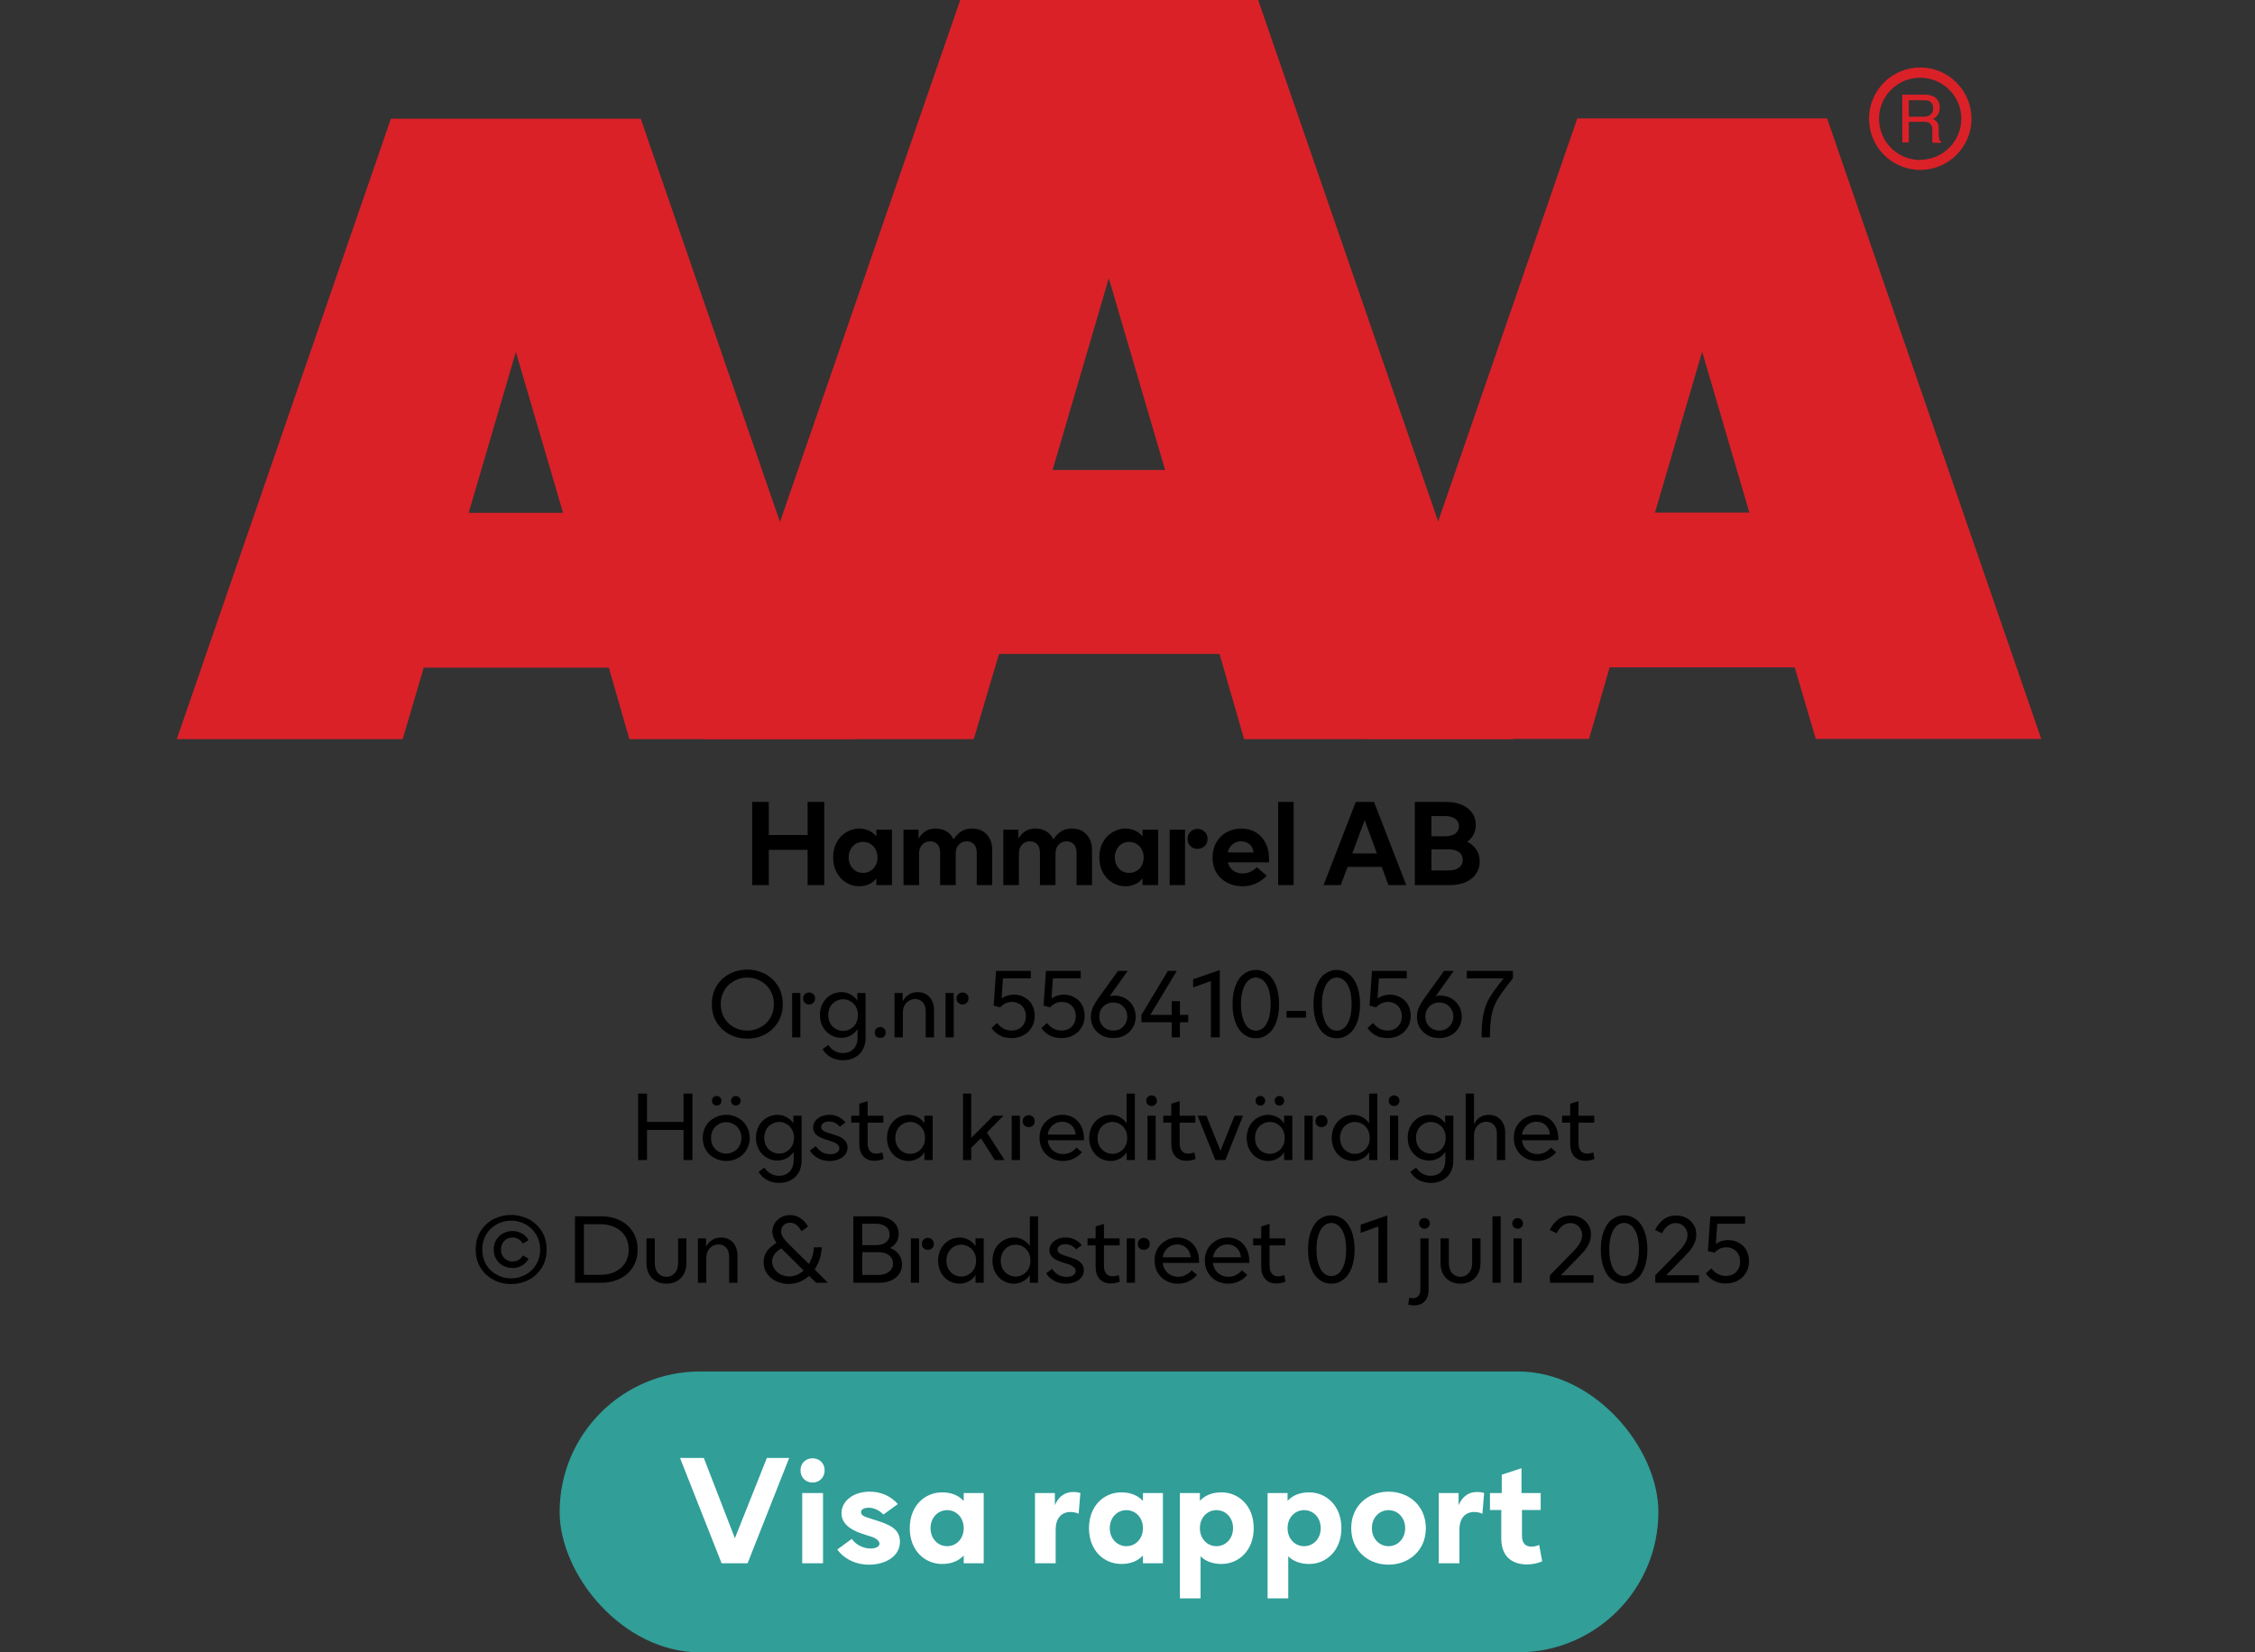 <?xml version="1.0" encoding="UTF-8"?><svg xmlns="http://www.w3.org/2000/svg" xmlns:xlink="http://www.w3.org/1999/xlink" width="100%" xml:space="preserve" viewBox="0 0 305.0 223.55" height="100%" version="1.1"><rect x="0" y="0" width="305.0" height="223.55" fill="#333333" stroke="none"/><g fill="#da2128" transform="translate(23.91,0.0)"><path d="M61.215 100 L91.726 100 L62.752 16.058 L28.963 16.058 L0 100 L30.557 100 L33.402 90.327 L58.439 90.327 ZM39.479 69.387 L45.863 47.616 L52.248 69.387 Z" fill-rule="evenodd"/><path d="M144.361 100 L180.778 100 L146.262 0 L105.963 0 L71.446 100 L107.796 100 L111.21 88.472 L141.038 88.472 ZM118.459 63.583 L126.061 37.647 L133.675 63.583 Z" fill-rule="evenodd"/><path d="M193.798 90.292 L218.835 90.292 L221.68 99.966 L252.179 99.966 L223.216 16.024 L189.428 16.024 L160.453 99.966 L191.021 99.966 ZM199.932 69.352 L206.316 47.582 L212.701 69.352 Z" fill-rule="evenodd"/><path d="M235.814 9.127 C231.987 9.127 228.884 12.23 228.884 16.058 C228.884 19.886 231.987 22.989 235.814 22.988 C239.642 22.988 242.745 19.886 242.745 16.058 C242.732 12.235 239.637 9.14 235.814 9.127 ZM235.814 21.646 C233.562 21.65 231.53 20.297 230.665 18.218 C229.8 16.139 230.273 13.743 231.864 12.15 C233.454 10.556 235.849 10.077 237.93 10.938 C240.011 11.799 241.368 13.829 241.368 16.081 C241.349 19.138 238.872 21.61 235.814 21.623 ZM233.379 12.803 L236.338 12.803 C236.75 12.793 237.161 12.866 237.544 13.019 C238.135 13.293 238.494 13.906 238.443 14.556 C238.461 14.893 238.374 15.227 238.193 15.512 C238.029 15.771 237.797 15.98 237.521 16.115 C237.745 16.196 237.942 16.338 238.09 16.524 C238.246 16.768 238.322 17.055 238.307 17.344 L238.307 18.209 C238.31 18.396 238.333 18.583 238.375 18.766 C238.399 18.934 238.5 19.082 238.648 19.165 L238.648 19.313 L237.51 19.313 C237.482 19.242 237.459 19.17 237.442 19.096 C237.442 19.005 237.442 18.835 237.442 18.584 L237.442 17.446 C237.458 17.097 237.278 16.767 236.975 16.593 C236.732 16.501 236.472 16.463 236.213 16.479 L234.267 16.479 L234.267 19.267 L233.39 19.267 ZM236.235 15.785 C236.573 15.806 236.908 15.718 237.191 15.534 C237.453 15.318 237.587 14.983 237.544 14.647 C237.589 14.258 237.396 13.881 237.055 13.691 C236.831 13.6 236.59 13.558 236.349 13.565 L234.267 13.565 L234.267 15.785 Z" fill-rule="evenodd"/></g><g transform="translate(0.0,100.0)"><path fill="#000000" d="M10.688 -11.25 L8.438 -11.25 L8.438 -6.781 L3.188 -6.781 L3.188 -11.25 L0.938 -11.25 L0.938 0 L3.188 0 L3.188 -4.766 L8.438 -4.766 L8.438 0 L10.688 0 L10.688 -11.25 ZM13.672 -0.328 C14.219 0 14.797 0.156 15.438 0.156 C15.906 0.156 16.328 0.062 16.719 -0.109 C17.109 -0.281 17.453 -0.547 17.734 -0.906 L17.734 0 L19.844 0 L19.844 -7.5 L17.734 -7.5 L17.734 -6.594 C17.453 -6.938 17.109 -7.203 16.719 -7.375 C16.328 -7.547 15.906 -7.656 15.438 -7.656 C14.797 -7.656 14.219 -7.484 13.672 -7.156 C13.125 -6.844 12.703 -6.391 12.375 -5.797 C12.047 -5.203 11.891 -4.531 11.891 -3.75 C11.891 -2.969 12.047 -2.281 12.375 -1.703 C12.703 -1.094 13.125 -0.656 13.672 -0.328 ZM16.906 -1.906 C16.609 -1.734 16.281 -1.656 15.938 -1.656 C15.578 -1.656 15.25 -1.734 14.953 -1.906 C14.656 -2.094 14.422 -2.328 14.25 -2.656 C14.078 -2.969 13.984 -3.344 13.984 -3.75 C13.984 -4.156 14.078 -4.516 14.25 -4.844 C14.422 -5.156 14.656 -5.406 14.953 -5.594 C15.25 -5.766 15.578 -5.844 15.938 -5.844 C16.281 -5.844 16.609 -5.766 16.906 -5.594 C17.219 -5.406 17.453 -5.156 17.625 -4.844 C17.797 -4.516 17.891 -4.156 17.891 -3.75 C17.891 -3.344 17.797 -2.969 17.625 -2.656 C17.453 -2.328 17.219 -2.094 16.906 -1.906 ZM21.406 -7.5 L21.406 0 L23.516 0 L23.516 -4.312 C23.516 -4.781 23.656 -5.172 23.938 -5.469 C24.219 -5.781 24.578 -5.922 25.031 -5.922 C25.422 -5.922 25.75 -5.781 26 -5.516 C26.234 -5.234 26.359 -4.875 26.359 -4.406 L26.359 0 L28.469 0 L28.469 -4.312 C28.469 -4.781 28.594 -5.172 28.891 -5.469 C29.156 -5.781 29.531 -5.922 29.969 -5.922 C30.375 -5.922 30.703 -5.781 30.953 -5.516 C31.188 -5.234 31.313 -4.875 31.313 -4.406 L31.313 0 L33.406 0 L33.406 -4.781 C33.406 -5.344 33.297 -5.844 33.078 -6.281 C32.844 -6.703 32.531 -7.031 32.141 -7.281 C31.719 -7.531 31.25 -7.656 30.703 -7.656 C30.109 -7.656 29.625 -7.531 29.234 -7.281 C28.844 -7.031 28.484 -6.656 28.172 -6.188 C27.969 -6.641 27.656 -7 27.234 -7.266 C26.813 -7.516 26.328 -7.656 25.766 -7.656 C25.188 -7.656 24.719 -7.531 24.359 -7.281 C24 -7.031 23.688 -6.703 23.438 -6.297 L23.438 -7.5 L21.406 -7.5 ZM34.906 -7.5 L34.906 0 L37.016 0 L37.016 -4.312 C37.016 -4.781 37.156 -5.172 37.438 -5.469 C37.719 -5.781 38.078 -5.922 38.531 -5.922 C38.922 -5.922 39.25 -5.781 39.5 -5.516 C39.734 -5.234 39.859 -4.875 39.859 -4.406 L39.859 0 L41.969 0 L41.969 -4.312 C41.969 -4.781 42.094 -5.172 42.391 -5.469 C42.656 -5.781 43.031 -5.922 43.469 -5.922 C43.875 -5.922 44.203 -5.781 44.453 -5.516 C44.688 -5.234 44.813 -4.875 44.813 -4.406 L44.813 0 L46.906 0 L46.906 -4.781 C46.906 -5.344 46.797 -5.844 46.578 -6.281 C46.344 -6.703 46.031 -7.031 45.641 -7.281 C45.219 -7.531 44.75 -7.656 44.203 -7.656 C43.609 -7.656 43.125 -7.531 42.734 -7.281 C42.344 -7.031 41.984 -6.656 41.672 -6.188 C41.469 -6.641 41.156 -7 40.734 -7.266 C40.313 -7.516 39.828 -7.656 39.266 -7.656 C38.688 -7.656 38.219 -7.531 37.859 -7.281 C37.5 -7.031 37.188 -6.703 36.938 -6.297 L36.938 -7.5 L34.906 -7.5 ZM49.672 -0.328 C50.219 0 50.797 0.156 51.438 0.156 C51.906 0.156 52.328 0.062 52.719 -0.109 C53.11 -0.281 53.453 -0.547 53.735 -0.906 L53.735 0 L55.844 0 L55.844 -7.5 L53.735 -7.5 L53.735 -6.594 C53.453 -6.938 53.11 -7.203 52.719 -7.375 C52.328 -7.547 51.906 -7.656 51.438 -7.656 C50.797 -7.656 50.219 -7.484 49.672 -7.156 C49.125 -6.844 48.703 -6.391 48.375 -5.797 C48.047 -5.203 47.891 -4.531 47.891 -3.75 C47.891 -2.969 48.047 -2.281 48.375 -1.703 C48.703 -1.094 49.125 -0.656 49.672 -0.328 ZM52.906 -1.906 C52.61 -1.734 52.281 -1.656 51.938 -1.656 C51.578 -1.656 51.25 -1.734 50.953 -1.906 C50.656 -2.094 50.422 -2.328 50.25 -2.656 C50.078 -2.969 49.985 -3.344 49.985 -3.75 C49.985 -4.156 50.078 -4.516 50.25 -4.844 C50.422 -5.156 50.656 -5.406 50.953 -5.594 C51.25 -5.766 51.578 -5.844 51.938 -5.844 C52.281 -5.844 52.61 -5.766 52.906 -5.594 C53.219 -5.406 53.453 -5.156 53.625 -4.844 C53.797 -4.516 53.891 -4.156 53.891 -3.75 C53.891 -3.344 53.797 -2.969 53.625 -2.656 C53.453 -2.328 53.219 -2.094 52.906 -1.906 ZM60.219 -5.281 C60.469 -5.031 60.797 -4.906 61.172 -4.906 C61.547 -4.906 61.875 -5.031 62.141 -5.281 C62.391 -5.516 62.531 -5.844 62.531 -6.266 C62.531 -6.656 62.391 -6.984 62.125 -7.234 C61.86 -7.484 61.547 -7.609 61.172 -7.609 C60.797 -7.609 60.469 -7.484 60.219 -7.234 C59.953 -6.984 59.828 -6.656 59.828 -6.266 C59.828 -5.844 59.953 -5.531 60.219 -5.281 ZM57.406 -7.5 L57.406 0 L59.485 0 L59.485 -7.5 L57.406 -7.5 ZM70.844 -3.078 L70.844 -3.594 C70.844 -4.375 70.688 -5.078 70.375 -5.703 C70.063 -6.312 69.625 -6.781 69.063 -7.141 C68.485 -7.469 67.844 -7.656 67.094 -7.656 C66.36 -7.656 65.703 -7.469 65.094 -7.156 C64.5 -6.812 64.031 -6.344 63.703 -5.75 C63.36 -5.156 63.203 -4.469 63.203 -3.719 C63.203 -2.953 63.375 -2.266 63.735 -1.672 C64.094 -1.094 64.578 -0.641 65.203 -0.328 C65.813 0 66.5 0.156 67.25 0.156 C67.938 0.156 68.547 0.031 69.094 -0.234 C69.656 -0.484 70.125 -0.844 70.531 -1.266 L69.203 -2.422 C68.61 -1.844 67.969 -1.578 67.281 -1.578 C66.781 -1.578 66.344 -1.703 66 -1.969 C65.641 -2.219 65.406 -2.594 65.281 -3.078 L70.844 -3.078 ZM68.75 -4.422 L65.266 -4.422 C65.36 -4.875 65.578 -5.234 65.906 -5.516 C66.219 -5.781 66.61 -5.922 67.078 -5.922 C67.531 -5.922 67.906 -5.781 68.219 -5.531 C68.516 -5.266 68.688 -4.906 68.75 -4.422 ZM72.078 -11.25 L72.078 0 L74.172 0 L74.172 -11.25 L72.078 -11.25 ZM82.578 -11.25 L78.219 0 L80.547 0 L81.469 -2.469 L86.094 -2.469 L87 0 L89.407 0 L85.047 -11.25 L82.578 -11.25 ZM85.438 -4.281 L82.11 -4.281 L83.782 -8.797 L85.438 -4.281 ZM90.563 -11.25 L90.563 0 L95.297 0 C96.078 0 96.782 -0.125 97.391 -0.375 C97.985 -0.625 98.469 -1 98.813 -1.484 C99.157 -1.969 99.344 -2.531 99.344 -3.203 C99.344 -3.797 99.188 -4.328 98.907 -4.781 C98.594 -5.234 98.188 -5.594 97.657 -5.875 C98.032 -6.156 98.313 -6.469 98.516 -6.859 C98.719 -7.25 98.813 -7.688 98.813 -8.156 C98.813 -8.781 98.641 -9.344 98.297 -9.797 C97.969 -10.266 97.5 -10.625 96.907 -10.875 C96.297 -11.125 95.61 -11.25 94.844 -11.25 L90.563 -11.25 ZM94.625 -6.609 L92.813 -6.609 L92.813 -9.344 L94.625 -9.344 C95.219 -9.344 95.703 -9.219 96.032 -8.969 C96.344 -8.734 96.532 -8.406 96.532 -7.969 C96.532 -7.531 96.344 -7.203 96.032 -6.969 C95.703 -6.719 95.219 -6.609 94.625 -6.609 ZM95.078 -1.984 L92.813 -1.984 L92.813 -4.844 L95.078 -4.844 C95.703 -4.844 96.172 -4.719 96.532 -4.469 C96.875 -4.219 97.047 -3.875 97.047 -3.422 C97.047 -2.969 96.875 -2.609 96.532 -2.359 C96.172 -2.109 95.703 -1.984 95.078 -1.984 Z" transform="translate(100.797,19.75)"/><path fill="#000000" d="M2.844 -0.406 C3.578 -0.016 4.375 0.172 5.25 0.172 C6.109 0.172 6.906 -0.016 7.656 -0.406 C8.375 -0.797 8.953 -1.344 9.406 -2.047 C9.828 -2.766 10.047 -3.578 10.047 -4.5 C10.047 -5.422 9.828 -6.234 9.406 -6.953 C8.953 -7.656 8.375 -8.203 7.656 -8.594 C6.906 -8.969 6.109 -9.172 5.25 -9.172 C4.375 -9.172 3.578 -8.969 2.844 -8.594 C2.109 -8.203 1.531 -7.656 1.094 -6.953 C0.656 -6.234 0.453 -5.422 0.453 -4.5 C0.453 -3.578 0.656 -2.766 1.094 -2.047 C1.531 -1.344 2.109 -0.797 2.844 -0.406 ZM7.047 -1.375 C6.5 -1.062 5.906 -0.922 5.25 -0.922 C4.594 -0.922 3.984 -1.062 3.438 -1.375 C2.891 -1.672 2.453 -2.094 2.125 -2.641 C1.812 -3.188 1.656 -3.797 1.656 -4.5 C1.656 -5.188 1.812 -5.812 2.141 -6.359 C2.453 -6.906 2.906 -7.328 3.453 -7.625 C4 -7.938 4.594 -8.094 5.25 -8.094 C5.906 -8.094 6.5 -7.938 7.047 -7.625 C7.594 -7.328 8.047 -6.906 8.359 -6.359 C8.688 -5.812 8.844 -5.188 8.844 -4.5 C8.844 -3.797 8.688 -3.188 8.359 -2.641 C8.047 -2.094 7.594 -1.672 7.047 -1.375 ZM13.031 -4.688 C13.187 -4.531 13.375 -4.453 13.609 -4.453 C13.844 -4.453 14.031 -4.531 14.187 -4.688 C14.344 -4.812 14.422 -5.016 14.422 -5.266 C14.422 -5.516 14.344 -5.703 14.187 -5.844 C14.016 -6 13.828 -6.078 13.609 -6.078 C13.375 -6.078 13.187 -6 13.031 -5.844 C12.875 -5.703 12.797 -5.516 12.797 -5.266 C12.797 -5.016 12.875 -4.812 13.031 -4.688 ZM11.312 -6 L11.312 0 L12.422 0 L12.422 -6 L11.312 -6 ZM16.541 2.688 C17.025 2.953 17.587 3.094 18.197 3.094 C18.775 3.094 19.306 2.969 19.759 2.734 C20.212 2.484 20.587 2.156 20.853 1.688 C21.103 1.234 21.244 0.703 21.244 0.094 L21.244 -6 L20.134 -6 L20.134 -4.984 C19.884 -5.344 19.572 -5.625 19.197 -5.812 C18.837 -6.016 18.416 -6.125 17.978 -6.125 C17.447 -6.125 16.962 -5.984 16.525 -5.734 C16.087 -5.469 15.712 -5.094 15.462 -4.625 C15.197 -4.156 15.072 -3.625 15.072 -3.031 C15.072 -2.438 15.197 -1.891 15.462 -1.422 C15.712 -0.953 16.087 -0.594 16.525 -0.328 C16.962 -0.062 17.447 0.062 17.978 0.062 C18.416 0.062 18.837 -0.047 19.197 -0.234 C19.572 -0.438 19.884 -0.719 20.166 -1.094 L20.166 0 C20.166 0.672 19.978 1.188 19.619 1.562 C19.259 1.938 18.775 2.125 18.181 2.125 C17.744 2.125 17.353 2.016 17.025 1.812 C16.681 1.625 16.416 1.344 16.212 1.016 L15.431 1.594 C15.681 2.047 16.056 2.406 16.541 2.688 ZM19.212 -1.156 C18.916 -0.969 18.572 -0.875 18.212 -0.875 C17.837 -0.875 17.494 -0.969 17.197 -1.156 C16.884 -1.328 16.634 -1.578 16.462 -1.906 C16.275 -2.234 16.197 -2.594 16.197 -3.016 C16.197 -3.438 16.275 -3.797 16.462 -4.125 C16.634 -4.438 16.884 -4.703 17.197 -4.875 C17.494 -5.062 17.837 -5.156 18.212 -5.156 C18.572 -5.156 18.916 -5.062 19.212 -4.875 C19.525 -4.703 19.775 -4.438 19.947 -4.125 C20.134 -3.797 20.212 -3.438 20.212 -3.016 C20.212 -2.594 20.134 -2.234 19.947 -1.906 C19.775 -1.578 19.525 -1.328 19.212 -1.156 ZM22.694 -0.125 C22.834 0.016 23.022 0.062 23.225 0.062 C23.428 0.062 23.616 0.016 23.756 -0.125 C23.897 -0.266 23.959 -0.453 23.959 -0.672 C23.959 -0.875 23.897 -1.047 23.756 -1.188 C23.616 -1.328 23.428 -1.406 23.225 -1.406 C23.022 -1.406 22.834 -1.328 22.694 -1.188 C22.553 -1.047 22.491 -0.875 22.491 -0.672 C22.491 -0.453 22.553 -0.266 22.694 -0.125 ZM25.162 -6 L25.162 0 L26.287 0 L26.287 -3.344 C26.287 -3.688 26.35 -4 26.491 -4.281 C26.631 -4.562 26.834 -4.781 27.084 -4.938 C27.334 -5.094 27.631 -5.188 27.944 -5.188 C28.381 -5.188 28.725 -5.031 28.991 -4.734 C29.256 -4.453 29.381 -4.047 29.381 -3.531 L29.381 0 L30.506 0 L30.506 -3.703 C30.506 -4.188 30.412 -4.609 30.225 -4.969 C30.053 -5.328 29.787 -5.625 29.459 -5.812 C29.131 -6.016 28.741 -6.125 28.287 -6.125 C27.412 -6.125 26.725 -5.703 26.256 -4.875 L26.256 -6 L25.162 -6 ZM33.781 -4.688 C33.937 -4.531 34.125 -4.453 34.359 -4.453 C34.594 -4.453 34.781 -4.531 34.937 -4.688 C35.094 -4.812 35.172 -5.016 35.172 -5.266 C35.172 -5.516 35.094 -5.703 34.937 -5.844 C34.766 -6 34.578 -6.078 34.359 -6.078 C34.125 -6.078 33.937 -6 33.781 -5.844 C33.625 -5.703 33.547 -5.516 33.547 -5.266 C33.547 -5.016 33.625 -4.812 33.781 -4.688 ZM32.062 -6 L32.062 0 L33.172 0 L33.172 -6 L32.062 -6 ZM39.394 -0.266 C39.847 -0.016 40.378 0.094 40.987 0.094 C41.566 0.094 42.097 -0.016 42.581 -0.281 C43.066 -0.531 43.425 -0.875 43.706 -1.344 C43.987 -1.797 44.128 -2.312 44.128 -2.922 C44.128 -3.469 44.003 -3.953 43.769 -4.406 C43.534 -4.828 43.191 -5.172 42.753 -5.406 C42.331 -5.656 41.847 -5.781 41.3 -5.781 C40.675 -5.781 40.112 -5.594 39.644 -5.266 L39.831 -7.984 L43.597 -7.984 L43.597 -9 L38.894 -9 L38.566 -4.297 L39.456 -4.062 C39.894 -4.547 40.425 -4.797 41.05 -4.797 C41.409 -4.797 41.737 -4.703 42.034 -4.547 C42.316 -4.375 42.534 -4.156 42.691 -3.859 C42.847 -3.562 42.925 -3.234 42.925 -2.875 C42.925 -2.484 42.847 -2.141 42.675 -1.844 C42.503 -1.547 42.269 -1.312 41.987 -1.156 C41.675 -1 41.347 -0.922 40.987 -0.922 C40.597 -0.922 40.237 -1.016 39.909 -1.188 C39.581 -1.375 39.284 -1.625 39.034 -1.953 L38.284 -1.266 C38.566 -0.844 38.925 -0.516 39.394 -0.266 ZM46.144 -0.266 C46.597 -0.016 47.128 0.094 47.737 0.094 C48.316 0.094 48.847 -0.016 49.331 -0.281 C49.816 -0.531 50.175 -0.875 50.456 -1.344 C50.737 -1.797 50.878 -2.312 50.878 -2.922 C50.878 -3.469 50.753 -3.953 50.519 -4.406 C50.284 -4.828 49.941 -5.172 49.503 -5.406 C49.081 -5.656 48.597 -5.781 48.05 -5.781 C47.425 -5.781 46.862 -5.594 46.394 -5.266 L46.581 -7.984 L50.347 -7.984 L50.347 -9 L45.644 -9 L45.316 -4.297 L46.206 -4.062 C46.644 -4.547 47.175 -4.797 47.8 -4.797 C48.159 -4.797 48.487 -4.703 48.784 -4.547 C49.066 -4.375 49.284 -4.156 49.441 -3.859 C49.597 -3.562 49.675 -3.234 49.675 -2.875 C49.675 -2.484 49.597 -2.141 49.425 -1.844 C49.253 -1.547 49.019 -1.312 48.737 -1.156 C48.425 -1 48.097 -0.922 47.737 -0.922 C47.347 -0.922 46.987 -1.016 46.659 -1.188 C46.331 -1.375 46.034 -1.625 45.784 -1.953 L45.034 -1.266 C45.316 -0.844 45.675 -0.516 46.144 -0.266 ZM56.331 -5.297 C55.894 -5.547 55.409 -5.656 54.909 -5.656 C54.675 -5.656 54.456 -5.625 54.253 -5.562 L56.706 -9 L55.394 -9 L52.722 -5.297 C52.409 -4.859 52.175 -4.453 51.987 -4.062 C51.816 -3.688 51.722 -3.234 51.722 -2.766 C51.722 -2.203 51.847 -1.719 52.112 -1.297 C52.378 -0.844 52.753 -0.516 53.206 -0.266 C53.675 -0.016 54.191 0.094 54.753 0.094 C55.3 0.094 55.816 -0.016 56.269 -0.266 C56.737 -0.5 57.097 -0.844 57.362 -1.297 C57.644 -1.734 57.784 -2.234 57.784 -2.797 C57.784 -3.359 57.644 -3.844 57.378 -4.297 C57.112 -4.734 56.769 -5.062 56.331 -5.297 ZM55.706 -1.156 C55.409 -1 55.097 -0.922 54.753 -0.922 C54.409 -0.922 54.097 -1 53.8 -1.156 C53.503 -1.312 53.284 -1.547 53.112 -1.828 C52.941 -2.125 52.862 -2.453 52.862 -2.812 C52.862 -3.188 52.941 -3.516 53.112 -3.812 C53.284 -4.094 53.503 -4.312 53.8 -4.484 C54.081 -4.641 54.394 -4.719 54.753 -4.719 C55.097 -4.719 55.409 -4.641 55.706 -4.484 C55.987 -4.312 56.206 -4.094 56.378 -3.812 C56.55 -3.516 56.644 -3.188 56.644 -2.812 C56.644 -2.453 56.55 -2.125 56.378 -1.828 C56.206 -1.547 55.987 -1.312 55.706 -1.156 ZM64.887 -2.047 L64.887 -3.047 L63.762 -3.047 L63.762 -4.906 L62.653 -4.906 L62.653 -3.047 L59.762 -3.047 L63.341 -9 L62.137 -9 L58.559 -3.047 L58.559 -2.047 L62.653 -2.047 L62.653 0 L63.762 0 L63.762 -2.047 L64.887 -2.047 ZM67.953 -7.625 L67.953 0 L69.156 0 L69.156 -9.109 L65.547 -7.859 L65.547 -6.75 L67.953 -7.625 ZM72.397 -0.422 C72.881 -0.062 73.412 0.125 74.037 0.125 C74.631 0.125 75.162 -0.062 75.647 -0.422 C76.131 -0.781 76.506 -1.297 76.772 -2 C77.037 -2.703 77.178 -3.531 77.178 -4.5 C77.178 -5.453 77.037 -6.297 76.772 -6.984 C76.506 -7.688 76.131 -8.219 75.647 -8.578 C75.162 -8.938 74.631 -9.125 74.037 -9.125 C73.412 -9.125 72.881 -8.938 72.397 -8.578 C71.912 -8.219 71.553 -7.688 71.287 -6.984 C71.006 -6.297 70.881 -5.453 70.881 -4.5 C70.881 -3.531 71.006 -2.703 71.287 -2 C71.553 -1.297 71.912 -0.781 72.397 -0.422 ZM75.069 -1.312 C74.756 -1.047 74.412 -0.906 74.037 -0.906 C73.647 -0.906 73.287 -1.047 72.991 -1.312 C72.694 -1.594 72.444 -2.016 72.287 -2.562 C72.1 -3.094 72.022 -3.734 72.022 -4.5 C72.022 -5.25 72.1 -5.906 72.287 -6.438 C72.444 -6.984 72.694 -7.391 72.991 -7.672 C73.287 -7.953 73.647 -8.094 74.037 -8.094 C74.412 -8.094 74.756 -7.953 75.069 -7.672 C75.366 -7.391 75.616 -6.984 75.787 -6.438 C75.944 -5.906 76.037 -5.25 76.037 -4.5 C76.037 -3.734 75.944 -3.094 75.787 -2.562 C75.616 -2.016 75.366 -1.594 75.069 -1.312 ZM78.184 -3.578 L78.184 -2.672 L80.825 -2.672 L80.825 -3.578 L78.184 -3.578 ZM83.347 -0.422 C83.831 -0.062 84.362 0.125 84.987 0.125 C85.581 0.125 86.112 -0.062 86.597 -0.422 C87.081 -0.781 87.456 -1.297 87.722 -2 C87.987 -2.703 88.128 -3.531 88.128 -4.5 C88.128 -5.453 87.987 -6.297 87.722 -6.984 C87.456 -7.688 87.081 -8.219 86.597 -8.578 C86.112 -8.938 85.581 -9.125 84.987 -9.125 C84.362 -9.125 83.831 -8.938 83.347 -8.578 C82.862 -8.219 82.503 -7.688 82.237 -6.984 C81.956 -6.297 81.831 -5.453 81.831 -4.5 C81.831 -3.531 81.956 -2.703 82.237 -2 C82.503 -1.297 82.862 -0.781 83.347 -0.422 ZM86.019 -1.312 C85.706 -1.047 85.362 -0.906 84.987 -0.906 C84.597 -0.906 84.237 -1.047 83.941 -1.312 C83.644 -1.594 83.394 -2.016 83.237 -2.562 C83.05 -3.094 82.972 -3.734 82.972 -4.5 C82.972 -5.25 83.05 -5.906 83.237 -6.438 C83.394 -6.984 83.644 -7.391 83.941 -7.672 C84.237 -7.953 84.597 -8.094 84.987 -8.094 C85.362 -8.094 85.706 -7.953 86.019 -7.672 C86.316 -7.391 86.566 -6.984 86.737 -6.438 C86.894 -5.906 86.987 -5.25 86.987 -4.5 C86.987 -3.734 86.894 -3.094 86.737 -2.562 C86.566 -2.016 86.316 -1.594 86.019 -1.312 ZM90.244 -0.266 C90.697 -0.016 91.228 0.094 91.837 0.094 C92.416 0.094 92.947 -0.016 93.431 -0.281 C93.916 -0.531 94.275 -0.875 94.556 -1.344 C94.837 -1.797 94.978 -2.312 94.978 -2.922 C94.978 -3.469 94.853 -3.953 94.619 -4.406 C94.384 -4.828 94.041 -5.172 93.603 -5.406 C93.181 -5.656 92.697 -5.781 92.15 -5.781 C91.525 -5.781 90.962 -5.594 90.494 -5.266 L90.681 -7.984 L94.447 -7.984 L94.447 -9 L89.744 -9 L89.416 -4.297 L90.306 -4.062 C90.744 -4.547 91.275 -4.797 91.9 -4.797 C92.259 -4.797 92.587 -4.703 92.884 -4.547 C93.166 -4.375 93.384 -4.156 93.541 -3.859 C93.697 -3.562 93.775 -3.234 93.775 -2.875 C93.775 -2.484 93.697 -2.141 93.525 -1.844 C93.353 -1.547 93.119 -1.312 92.837 -1.156 C92.525 -1 92.197 -0.922 91.837 -0.922 C91.447 -0.922 91.087 -1.016 90.759 -1.188 C90.431 -1.375 90.134 -1.625 89.884 -1.953 L89.134 -1.266 C89.416 -0.844 89.775 -0.516 90.244 -0.266 ZM100.431 -5.297 C99.994 -5.547 99.509 -5.656 99.009 -5.656 C98.775 -5.656 98.556 -5.625 98.353 -5.562 L100.806 -9 L99.494 -9 L96.822 -5.297 C96.509 -4.859 96.275 -4.453 96.087 -4.062 C95.916 -3.688 95.822 -3.234 95.822 -2.766 C95.822 -2.203 95.947 -1.719 96.212 -1.297 C96.478 -0.844 96.853 -0.516 97.306 -0.266 C97.775 -0.016 98.291 0.094 98.853 0.094 C99.4 0.094 99.916 -0.016 100.369 -0.266 C100.837 -0.5 101.197 -0.844 101.462 -1.297 C101.744 -1.734 101.884 -2.234 101.884 -2.797 C101.884 -3.359 101.744 -3.844 101.478 -4.297 C101.212 -4.734 100.869 -5.062 100.431 -5.297 ZM99.806 -1.156 C99.509 -1 99.197 -0.922 98.853 -0.922 C98.509 -0.922 98.197 -1 97.9 -1.156 C97.603 -1.312 97.384 -1.547 97.212 -1.828 C97.041 -2.125 96.962 -2.453 96.962 -2.812 C96.962 -3.188 97.041 -3.516 97.212 -3.812 C97.384 -4.094 97.603 -4.312 97.9 -4.484 C98.181 -4.641 98.494 -4.719 98.853 -4.719 C99.197 -4.719 99.509 -4.641 99.806 -4.484 C100.087 -4.312 100.306 -4.094 100.478 -3.812 C100.65 -3.516 100.744 -3.188 100.744 -2.812 C100.744 -2.453 100.65 -2.125 100.478 -1.828 C100.306 -1.547 100.087 -1.312 99.806 -1.156 ZM104.816 -3.156 C104.644 -2.375 104.566 -1.312 104.566 0 L105.691 0 C105.691 -1.281 105.769 -2.297 105.925 -3.062 C106.097 -3.828 106.362 -4.562 106.784 -5.25 C107.206 -5.938 107.878 -6.844 108.8 -7.984 L108.8 -9 L102.566 -9 L102.566 -7.984 L107.55 -7.984 C106.675 -6.906 106.034 -6.031 105.644 -5.359 C105.237 -4.688 104.972 -3.953 104.816 -3.156 Z" transform="translate(95.827,40.35)"/><path fill="#000000" d="M8.328 -9 L7.125 -9 L7.125 -5.156 L2.188 -5.156 L2.188 -9 L0.984 -9 L0.984 0 L2.188 0 L2.188 -4.078 L7.125 -4.078 L7.125 0 L8.328 0 L8.328 -9 ZM11.316 -0.266 C11.784 -0.016 12.316 0.125 12.894 0.125 C13.472 0.125 14.003 -0.016 14.487 -0.266 C14.972 -0.531 15.362 -0.906 15.644 -1.375 C15.925 -1.859 16.081 -2.406 16.081 -3 C16.081 -3.594 15.925 -4.125 15.644 -4.609 C15.362 -5.094 14.972 -5.453 14.487 -5.719 C14.003 -5.984 13.472 -6.125 12.894 -6.125 C12.316 -6.125 11.784 -5.984 11.316 -5.719 C10.816 -5.453 10.425 -5.094 10.144 -4.609 C9.862 -4.125 9.722 -3.594 9.722 -3 C9.722 -2.406 9.862 -1.859 10.144 -1.375 C10.425 -0.906 10.816 -0.531 11.316 -0.266 ZM13.925 -1.156 C13.612 -0.969 13.269 -0.875 12.894 -0.875 C12.519 -0.875 12.175 -0.969 11.862 -1.156 C11.55 -1.328 11.3 -1.578 11.112 -1.906 C10.925 -2.219 10.847 -2.594 10.847 -3 C10.847 -3.406 10.925 -3.766 11.112 -4.094 C11.3 -4.406 11.55 -4.672 11.862 -4.844 C12.175 -5.031 12.519 -5.125 12.894 -5.125 C13.269 -5.125 13.612 -5.031 13.925 -4.844 C14.253 -4.672 14.503 -4.406 14.675 -4.094 C14.862 -3.766 14.956 -3.406 14.956 -3 C14.956 -2.594 14.862 -2.219 14.675 -1.906 C14.503 -1.578 14.253 -1.328 13.925 -1.156 ZM11.144 -7.562 C11.269 -7.438 11.425 -7.375 11.612 -7.375 C11.784 -7.375 11.956 -7.438 12.066 -7.562 C12.191 -7.688 12.253 -7.828 12.253 -8.031 C12.253 -8.219 12.191 -8.375 12.066 -8.484 C11.956 -8.609 11.784 -8.672 11.612 -8.672 C11.425 -8.672 11.269 -8.609 11.144 -8.484 C11.034 -8.375 10.972 -8.219 10.972 -8.031 C10.972 -7.828 11.034 -7.688 11.144 -7.562 ZM13.737 -7.562 C13.847 -7.438 14.003 -7.375 14.191 -7.375 C14.362 -7.375 14.534 -7.438 14.644 -7.562 C14.769 -7.688 14.847 -7.828 14.847 -8.031 C14.847 -8.219 14.769 -8.375 14.644 -8.484 C14.534 -8.609 14.362 -8.672 14.191 -8.672 C14.003 -8.672 13.847 -8.609 13.737 -8.484 C13.612 -8.375 13.55 -8.219 13.55 -8.031 C13.55 -7.828 13.612 -7.688 13.737 -7.562 ZM18.391 2.688 C18.875 2.953 19.437 3.094 20.047 3.094 C20.625 3.094 21.156 2.969 21.609 2.734 C22.062 2.484 22.437 2.156 22.703 1.688 C22.953 1.234 23.094 0.703 23.094 0.094 L23.094 -6 L21.984 -6 L21.984 -4.984 C21.734 -5.344 21.422 -5.625 21.047 -5.812 C20.687 -6.016 20.266 -6.125 19.828 -6.125 C19.297 -6.125 18.812 -5.984 18.375 -5.734 C17.937 -5.469 17.562 -5.094 17.312 -4.625 C17.047 -4.156 16.922 -3.625 16.922 -3.031 C16.922 -2.438 17.047 -1.891 17.312 -1.422 C17.562 -0.953 17.937 -0.594 18.375 -0.328 C18.812 -0.062 19.297 0.062 19.828 0.062 C20.266 0.062 20.687 -0.047 21.047 -0.234 C21.422 -0.438 21.734 -0.719 22.016 -1.094 L22.016 0 C22.016 0.672 21.828 1.188 21.469 1.562 C21.109 1.938 20.625 2.125 20.031 2.125 C19.594 2.125 19.203 2.016 18.875 1.812 C18.531 1.625 18.266 1.344 18.062 1.016 L17.281 1.594 C17.531 2.047 17.906 2.406 18.391 2.688 ZM21.062 -1.156 C20.766 -0.969 20.422 -0.875 20.062 -0.875 C19.687 -0.875 19.344 -0.969 19.047 -1.156 C18.734 -1.328 18.484 -1.578 18.312 -1.906 C18.125 -2.234 18.047 -2.594 18.047 -3.016 C18.047 -3.438 18.125 -3.797 18.312 -4.125 C18.484 -4.438 18.734 -4.703 19.047 -4.875 C19.344 -5.062 19.687 -5.156 20.062 -5.156 C20.422 -5.156 20.766 -5.062 21.062 -4.875 C21.375 -4.703 21.625 -4.438 21.797 -4.125 C21.984 -3.797 22.062 -3.438 22.062 -3.016 C22.062 -2.594 21.984 -2.234 21.797 -1.906 C21.625 -1.578 21.375 -1.328 21.062 -1.156 ZM25.262 -0.281 C25.731 -0.016 26.262 0.125 26.872 0.125 C27.309 0.125 27.716 0.047 28.075 -0.094 C28.45 -0.234 28.747 -0.438 28.966 -0.719 C29.184 -1 29.309 -1.312 29.309 -1.703 C29.309 -2.062 29.2 -2.359 28.997 -2.594 C28.778 -2.844 28.528 -3.016 28.247 -3.156 C27.934 -3.281 27.575 -3.406 27.106 -3.547 C26.637 -3.688 26.294 -3.812 26.075 -3.953 C25.856 -4.062 25.747 -4.25 25.747 -4.484 C25.747 -4.703 25.841 -4.875 26.044 -5.016 C26.247 -5.156 26.497 -5.219 26.809 -5.219 C27.106 -5.219 27.372 -5.156 27.637 -5.016 C27.887 -4.891 28.091 -4.719 28.262 -4.516 L29.028 -5.094 C28.45 -5.781 27.716 -6.125 26.856 -6.125 C26.434 -6.125 26.075 -6.047 25.747 -5.906 C25.403 -5.75 25.137 -5.547 24.95 -5.297 C24.747 -5.031 24.653 -4.734 24.653 -4.422 C24.653 -4.016 24.794 -3.688 25.075 -3.438 C25.356 -3.188 25.731 -2.984 26.184 -2.844 L26.575 -2.719 C26.919 -2.609 27.2 -2.516 27.419 -2.438 C27.637 -2.344 27.809 -2.234 27.966 -2.094 C28.122 -1.953 28.2 -1.797 28.2 -1.594 C28.2 -1.359 28.075 -1.156 27.856 -1.016 C27.622 -0.859 27.325 -0.797 26.981 -0.797 C26.544 -0.797 26.137 -0.891 25.794 -1.109 C25.466 -1.328 25.2 -1.594 25.012 -1.891 L24.216 -1.281 C24.45 -0.875 24.809 -0.547 25.262 -0.281 ZM34.181 -0.156 L34.025 -1.047 C33.712 -0.922 33.447 -0.875 33.212 -0.875 C32.837 -0.875 32.525 -0.984 32.337 -1.234 C32.119 -1.484 32.025 -1.828 32.025 -2.297 L32.025 -5.062 L34.15 -5.062 L34.15 -6 L32.025 -6 L32.025 -7.969 L30.9 -7.625 L30.9 -6 L29.806 -6 L29.806 -5.062 L30.9 -5.062 L30.9 -2.172 C30.9 -1.453 31.087 -0.906 31.447 -0.5 C31.806 -0.094 32.322 0.094 32.962 0.094 C33.369 0.094 33.775 0.016 34.181 -0.156 ZM36.097 -0.266 C36.534 -0.016 37.019 0.125 37.55 0.125 C37.987 0.125 38.394 0.016 38.769 -0.188 C39.144 -0.375 39.456 -0.672 39.706 -1.047 L39.706 0 L40.816 0 L40.816 -6 L39.706 -6 L39.706 -4.969 C39.456 -5.328 39.144 -5.625 38.784 -5.812 C38.409 -6.016 38.003 -6.125 37.55 -6.125 C37.019 -6.125 36.534 -5.984 36.097 -5.719 C35.644 -5.453 35.3 -5.094 35.034 -4.625 C34.784 -4.141 34.644 -3.594 34.644 -3 C34.644 -2.391 34.784 -1.844 35.034 -1.375 C35.3 -0.906 35.644 -0.531 36.097 -0.266 ZM38.784 -1.125 C38.487 -0.938 38.144 -0.844 37.784 -0.844 C37.409 -0.844 37.066 -0.938 36.769 -1.125 C36.456 -1.297 36.222 -1.547 36.034 -1.875 C35.862 -2.203 35.769 -2.578 35.769 -3 C35.769 -3.406 35.862 -3.781 36.034 -4.109 C36.222 -4.438 36.456 -4.703 36.769 -4.875 C37.066 -5.062 37.409 -5.156 37.784 -5.156 C38.144 -5.156 38.487 -5.062 38.784 -4.875 C39.097 -4.703 39.347 -4.438 39.519 -4.109 C39.706 -3.781 39.784 -3.406 39.784 -3 C39.784 -2.578 39.706 -2.203 39.519 -1.875 C39.347 -1.547 39.097 -1.297 38.784 -1.125 ZM47.347 -2.953 L49.222 0 L50.55 0 L48.159 -3.734 L50.394 -6 L49.034 -6 L46.034 -3 L46.034 -9 L44.925 -9 L44.925 0 L46.034 0 L46.034 -1.656 L47.347 -2.953 ZM53.231 -4.688 C53.387 -4.531 53.575 -4.453 53.809 -4.453 C54.044 -4.453 54.231 -4.531 54.387 -4.688 C54.544 -4.812 54.622 -5.016 54.622 -5.266 C54.622 -5.516 54.544 -5.703 54.387 -5.844 C54.216 -6 54.028 -6.078 53.809 -6.078 C53.575 -6.078 53.387 -6 53.231 -5.844 C53.075 -5.703 52.997 -5.516 52.997 -5.266 C52.997 -5.016 53.075 -4.812 53.231 -4.688 ZM51.512 -6 L51.512 0 L52.622 0 L52.622 -6 L51.512 -6 ZM61.287 -2.688 L61.287 -2.906 C61.287 -3.547 61.162 -4.109 60.912 -4.594 C60.662 -5.078 60.319 -5.453 59.881 -5.719 C59.444 -5.984 58.928 -6.125 58.366 -6.125 C57.787 -6.125 57.256 -5.984 56.787 -5.703 C56.303 -5.438 55.944 -5.062 55.662 -4.594 C55.397 -4.125 55.272 -3.594 55.272 -3 C55.272 -2.406 55.412 -1.859 55.694 -1.375 C55.975 -0.906 56.35 -0.531 56.834 -0.266 C57.303 -0.016 57.85 0.125 58.444 0.125 C58.975 0.125 59.459 0.016 59.897 -0.203 C60.334 -0.406 60.709 -0.703 61.006 -1.062 L60.287 -1.688 C60.053 -1.406 59.787 -1.203 59.475 -1.047 C59.162 -0.891 58.834 -0.812 58.475 -0.812 C57.912 -0.812 57.444 -0.984 57.053 -1.328 C56.662 -1.672 56.444 -2.125 56.366 -2.688 L61.287 -2.688 ZM60.162 -3.453 L56.381 -3.453 C56.459 -3.969 56.678 -4.375 57.037 -4.703 C57.397 -5.016 57.819 -5.188 58.334 -5.188 C58.834 -5.188 59.256 -5.016 59.584 -4.719 C59.912 -4.406 60.116 -3.984 60.162 -3.453 ZM63.447 -0.266 C63.884 -0.016 64.369 0.125 64.9 0.125 C65.337 0.125 65.744 0.016 66.119 -0.188 C66.494 -0.375 66.806 -0.672 67.056 -1.047 L67.056 0 L68.166 0 L68.166 -9 L67.056 -9 L67.056 -4.969 C66.806 -5.328 66.494 -5.625 66.134 -5.812 C65.759 -6.016 65.353 -6.125 64.9 -6.125 C64.369 -6.125 63.884 -5.984 63.447 -5.719 C62.994 -5.453 62.65 -5.094 62.384 -4.625 C62.134 -4.141 61.994 -3.594 61.994 -3 C61.994 -2.391 62.134 -1.844 62.384 -1.375 C62.65 -0.906 62.994 -0.531 63.447 -0.266 ZM66.134 -1.125 C65.837 -0.938 65.494 -0.844 65.134 -0.844 C64.759 -0.844 64.416 -0.938 64.119 -1.125 C63.806 -1.297 63.572 -1.547 63.384 -1.875 C63.212 -2.203 63.119 -2.578 63.119 -3 C63.119 -3.406 63.212 -3.781 63.384 -4.109 C63.572 -4.438 63.806 -4.703 64.119 -4.875 C64.416 -5.062 64.759 -5.156 65.134 -5.156 C65.494 -5.156 65.837 -5.062 66.134 -4.875 C66.447 -4.703 66.697 -4.438 66.869 -4.109 C67.056 -3.781 67.134 -3.406 67.134 -3 C67.134 -2.578 67.056 -2.203 66.869 -1.875 C66.697 -1.547 66.447 -1.297 66.134 -1.125 ZM69.875 -6 L69.875 0 L70.984 0 L70.984 -6 L69.875 -6 ZM69.922 -7.516 C70.062 -7.375 70.234 -7.312 70.437 -7.312 C70.625 -7.312 70.797 -7.375 70.937 -7.516 C71.078 -7.641 71.156 -7.812 71.156 -8.031 C71.156 -8.234 71.078 -8.406 70.937 -8.547 C70.797 -8.688 70.625 -8.75 70.437 -8.75 C70.234 -8.75 70.062 -8.688 69.922 -8.547 C69.781 -8.406 69.703 -8.234 69.703 -8.031 C69.703 -7.812 69.781 -7.641 69.922 -7.516 ZM76.381 -0.156 L76.225 -1.047 C75.912 -0.922 75.647 -0.875 75.412 -0.875 C75.037 -0.875 74.725 -0.984 74.537 -1.234 C74.319 -1.484 74.225 -1.828 74.225 -2.297 L74.225 -5.062 L76.35 -5.062 L76.35 -6 L74.225 -6 L74.225 -7.969 L73.1 -7.625 L73.1 -6 L72.006 -6 L72.006 -5.062 L73.1 -5.062 L73.1 -2.172 C73.1 -1.453 73.287 -0.906 73.647 -0.5 C74.006 -0.094 74.522 0.094 75.162 0.094 C75.569 0.094 75.975 0.016 76.381 -0.156 ZM76.656 -6 L79.062 0 L80.406 0 L82.797 -6 L81.656 -6 L79.75 -1.266 L77.844 -6 L76.656 -6 ZM84.747 -0.266 C85.184 -0.016 85.669 0.125 86.2 0.125 C86.637 0.125 87.044 0.016 87.419 -0.188 C87.794 -0.375 88.106 -0.672 88.356 -1.047 L88.356 0 L89.466 0 L89.466 -6 L88.356 -6 L88.356 -4.969 C88.106 -5.328 87.794 -5.625 87.434 -5.812 C87.059 -6.016 86.653 -6.125 86.2 -6.125 C85.669 -6.125 85.184 -5.984 84.747 -5.719 C84.294 -5.453 83.95 -5.094 83.684 -4.625 C83.434 -4.141 83.294 -3.594 83.294 -3 C83.294 -2.391 83.434 -1.844 83.684 -1.375 C83.95 -0.906 84.294 -0.531 84.747 -0.266 ZM87.434 -1.125 C87.137 -0.938 86.794 -0.844 86.434 -0.844 C86.059 -0.844 85.716 -0.938 85.419 -1.125 C85.106 -1.297 84.872 -1.547 84.684 -1.875 C84.512 -2.203 84.419 -2.578 84.419 -3 C84.419 -3.406 84.512 -3.781 84.684 -4.109 C84.872 -4.438 85.106 -4.703 85.419 -4.875 C85.716 -5.062 86.059 -5.156 86.434 -5.156 C86.794 -5.156 87.137 -5.062 87.434 -4.875 C87.747 -4.703 87.997 -4.438 88.169 -4.109 C88.356 -3.781 88.434 -3.406 88.434 -3 C88.434 -2.578 88.356 -2.203 88.169 -1.875 C87.997 -1.547 87.747 -1.297 87.434 -1.125 ZM84.684 -7.562 C84.794 -7.438 84.966 -7.375 85.137 -7.375 C85.325 -7.375 85.481 -7.438 85.606 -7.562 C85.716 -7.688 85.794 -7.828 85.794 -8.031 C85.794 -8.219 85.716 -8.375 85.606 -8.484 C85.481 -8.609 85.325 -8.672 85.137 -8.672 C84.966 -8.672 84.794 -8.609 84.684 -8.484 C84.559 -8.375 84.497 -8.219 84.497 -8.031 C84.497 -7.828 84.559 -7.688 84.684 -7.562 ZM87.262 -7.562 C87.387 -7.438 87.544 -7.375 87.716 -7.375 C87.903 -7.375 88.059 -7.438 88.184 -7.562 C88.294 -7.688 88.372 -7.828 88.372 -8.031 C88.372 -8.219 88.294 -8.375 88.184 -8.484 C88.059 -8.609 87.903 -8.672 87.716 -8.672 C87.544 -8.672 87.387 -8.609 87.262 -8.484 C87.137 -8.375 87.075 -8.219 87.075 -8.031 C87.075 -7.828 87.137 -7.688 87.262 -7.562 ZM92.831 -4.688 C92.987 -4.531 93.175 -4.453 93.409 -4.453 C93.644 -4.453 93.831 -4.531 93.987 -4.688 C94.144 -4.812 94.222 -5.016 94.222 -5.266 C94.222 -5.516 94.144 -5.703 93.987 -5.844 C93.816 -6 93.628 -6.078 93.409 -6.078 C93.175 -6.078 92.987 -6 92.831 -5.844 C92.675 -5.703 92.597 -5.516 92.597 -5.266 C92.597 -5.016 92.675 -4.812 92.831 -4.688 ZM91.112 -6 L91.112 0 L92.222 0 L92.222 -6 L91.112 -6 ZM96.247 -0.266 C96.684 -0.016 97.169 0.125 97.7 0.125 C98.137 0.125 98.544 0.016 98.919 -0.188 C99.294 -0.375 99.606 -0.672 99.856 -1.047 L99.856 0 L100.966 0 L100.966 -9 L99.856 -9 L99.856 -4.969 C99.606 -5.328 99.294 -5.625 98.934 -5.812 C98.559 -6.016 98.153 -6.125 97.7 -6.125 C97.169 -6.125 96.684 -5.984 96.247 -5.719 C95.794 -5.453 95.45 -5.094 95.184 -4.625 C94.934 -4.141 94.794 -3.594 94.794 -3 C94.794 -2.391 94.934 -1.844 95.184 -1.375 C95.45 -0.906 95.794 -0.531 96.247 -0.266 ZM98.934 -1.125 C98.637 -0.938 98.294 -0.844 97.934 -0.844 C97.559 -0.844 97.216 -0.938 96.919 -1.125 C96.606 -1.297 96.372 -1.547 96.184 -1.875 C96.012 -2.203 95.919 -2.578 95.919 -3 C95.919 -3.406 96.012 -3.781 96.184 -4.109 C96.372 -4.438 96.606 -4.703 96.919 -4.875 C97.216 -5.062 97.559 -5.156 97.934 -5.156 C98.294 -5.156 98.637 -5.062 98.934 -4.875 C99.247 -4.703 99.497 -4.438 99.669 -4.109 C99.856 -3.781 99.934 -3.406 99.934 -3 C99.934 -2.578 99.856 -2.203 99.669 -1.875 C99.497 -1.547 99.247 -1.297 98.934 -1.125 ZM102.675 -6 L102.675 0 L103.784 0 L103.784 -6 L102.675 -6 ZM102.722 -7.516 C102.862 -7.375 103.034 -7.312 103.237 -7.312 C103.425 -7.312 103.597 -7.375 103.737 -7.516 C103.878 -7.641 103.956 -7.812 103.956 -8.031 C103.956 -8.234 103.878 -8.406 103.737 -8.547 C103.597 -8.688 103.425 -8.75 103.237 -8.75 C103.034 -8.75 102.862 -8.688 102.722 -8.547 C102.581 -8.406 102.503 -8.234 102.503 -8.031 C102.503 -7.812 102.581 -7.641 102.722 -7.516 ZM106.54 2.688 C107.025 2.953 107.587 3.094 108.197 3.094 C108.775 3.094 109.306 2.969 109.759 2.734 C110.212 2.484 110.587 2.156 110.853 1.688 C111.103 1.234 111.244 0.703 111.244 0.094 L111.244 -6 L110.134 -6 L110.134 -4.984 C109.884 -5.344 109.572 -5.625 109.197 -5.812 C108.837 -6.016 108.415 -6.125 107.978 -6.125 C107.447 -6.125 106.962 -5.984 106.525 -5.734 C106.087 -5.469 105.712 -5.094 105.462 -4.625 C105.197 -4.156 105.072 -3.625 105.072 -3.031 C105.072 -2.438 105.197 -1.891 105.462 -1.422 C105.712 -0.953 106.087 -0.594 106.525 -0.328 C106.962 -0.062 107.447 0.062 107.978 0.062 C108.415 0.062 108.837 -0.047 109.197 -0.234 C109.572 -0.438 109.884 -0.719 110.165 -1.094 L110.165 0 C110.165 0.672 109.978 1.188 109.619 1.562 C109.259 1.938 108.775 2.125 108.181 2.125 C107.744 2.125 107.353 2.016 107.025 1.812 C106.681 1.625 106.415 1.344 106.212 1.016 L105.431 1.594 C105.681 2.047 106.056 2.406 106.54 2.688 ZM109.212 -1.156 C108.915 -0.969 108.572 -0.875 108.212 -0.875 C107.837 -0.875 107.494 -0.969 107.197 -1.156 C106.884 -1.328 106.634 -1.578 106.462 -1.906 C106.275 -2.234 106.197 -2.594 106.197 -3.016 C106.197 -3.438 106.275 -3.797 106.462 -4.125 C106.634 -4.438 106.884 -4.703 107.197 -4.875 C107.494 -5.062 107.837 -5.156 108.212 -5.156 C108.572 -5.156 108.915 -5.062 109.212 -4.875 C109.525 -4.703 109.775 -4.438 109.947 -4.125 C110.134 -3.797 110.212 -3.438 110.212 -3.016 C110.212 -2.594 110.134 -2.234 109.947 -1.906 C109.775 -1.578 109.525 -1.328 109.212 -1.156 ZM112.912 -9 L112.912 0 L114.037 0 L114.037 -3.344 C114.037 -3.688 114.1 -3.984 114.24 -4.266 C114.381 -4.547 114.584 -4.781 114.834 -4.938 C115.084 -5.094 115.381 -5.188 115.694 -5.188 C116.131 -5.188 116.475 -5.031 116.74 -4.75 C117.006 -4.453 117.131 -4.062 117.131 -3.547 L117.131 0 L118.256 0 L118.256 -3.734 C118.256 -4.203 118.162 -4.625 117.975 -4.984 C117.803 -5.344 117.537 -5.625 117.209 -5.812 C116.865 -6.016 116.475 -6.125 116.037 -6.125 C115.162 -6.125 114.49 -5.703 114.037 -4.875 L114.037 -9 L112.912 -9 ZM125.437 -2.688 L125.437 -2.906 C125.437 -3.547 125.312 -4.109 125.062 -4.594 C124.812 -5.078 124.469 -5.453 124.031 -5.719 C123.594 -5.984 123.078 -6.125 122.515 -6.125 C121.937 -6.125 121.406 -5.984 120.937 -5.703 C120.453 -5.438 120.094 -5.062 119.812 -4.594 C119.547 -4.125 119.422 -3.594 119.422 -3 C119.422 -2.406 119.562 -1.859 119.844 -1.375 C120.125 -0.906 120.5 -0.531 120.984 -0.266 C121.453 -0.016 122 0.125 122.594 0.125 C123.125 0.125 123.609 0.016 124.047 -0.203 C124.484 -0.406 124.859 -0.703 125.156 -1.062 L124.437 -1.688 C124.203 -1.406 123.937 -1.203 123.625 -1.047 C123.312 -0.891 122.984 -0.812 122.625 -0.812 C122.062 -0.812 121.594 -0.984 121.203 -1.328 C120.812 -1.672 120.594 -2.125 120.515 -2.688 L125.437 -2.688 ZM124.312 -3.453 L120.531 -3.453 C120.609 -3.969 120.828 -4.375 121.187 -4.703 C121.547 -5.016 121.969 -5.188 122.484 -5.188 C122.984 -5.188 123.406 -5.016 123.734 -4.719 C124.062 -4.406 124.265 -3.984 124.312 -3.453 ZM130.331 -0.156 L130.175 -1.047 C129.862 -0.922 129.597 -0.875 129.362 -0.875 C128.987 -0.875 128.675 -0.984 128.487 -1.234 C128.269 -1.484 128.175 -1.828 128.175 -2.297 L128.175 -5.062 L130.3 -5.062 L130.3 -6 L128.175 -6 L128.175 -7.969 L127.05 -7.625 L127.05 -6 L125.956 -6 L125.956 -5.062 L127.05 -5.062 L127.05 -2.172 C127.05 -1.453 127.237 -0.906 127.597 -0.5 C127.956 -0.094 128.472 0.094 129.112 0.094 C129.519 0.094 129.925 0.016 130.331 -0.156 Z" transform="translate(85.327,56.95)"/><path fill="#000000" d="M2.844 -0.406 C3.578 -0.016 4.375 0.172 5.25 0.172 C6.109 0.172 6.906 -0.016 7.656 -0.406 C8.375 -0.797 8.953 -1.344 9.406 -2.047 C9.828 -2.766 10.047 -3.578 10.047 -4.5 C10.047 -5.422 9.828 -6.234 9.406 -6.953 C8.953 -7.656 8.375 -8.203 7.656 -8.594 C6.906 -8.969 6.109 -9.172 5.25 -9.172 C4.375 -9.172 3.578 -8.969 2.844 -8.594 C2.109 -8.203 1.531 -7.656 1.094 -6.953 C0.656 -6.234 0.453 -5.422 0.453 -4.5 C0.453 -3.578 0.656 -2.766 1.094 -2.047 C1.531 -1.344 2.109 -0.797 2.844 -0.406 ZM7.203 -1.094 C6.609 -0.766 5.953 -0.594 5.25 -0.594 C4.547 -0.594 3.891 -0.766 3.297 -1.094 C2.688 -1.422 2.203 -1.875 1.859 -2.469 C1.516 -3.062 1.344 -3.734 1.344 -4.5 C1.344 -5.266 1.516 -5.938 1.859 -6.516 C2.203 -7.109 2.688 -7.562 3.297 -7.906 C3.891 -8.234 4.547 -8.406 5.25 -8.406 C5.953 -8.406 6.609 -8.234 7.203 -7.906 C7.812 -7.562 8.281 -7.109 8.641 -6.516 C8.984 -5.922 9.172 -5.25 9.172 -4.5 C9.172 -3.734 8.984 -3.062 8.641 -2.484 C8.281 -1.875 7.812 -1.422 7.203 -1.094 ZM4.156 -2.312 C4.547 -2.094 4.969 -2 5.438 -2 C5.906 -2 6.344 -2.109 6.734 -2.344 C7.109 -2.562 7.406 -2.875 7.609 -3.25 L6.828 -3.703 C6.688 -3.438 6.5 -3.234 6.25 -3.094 C6 -2.953 5.734 -2.875 5.453 -2.875 C5.156 -2.875 4.906 -2.938 4.656 -3.078 C4.422 -3.219 4.219 -3.406 4.078 -3.656 C3.938 -3.906 3.875 -4.188 3.875 -4.5 C3.875 -4.812 3.938 -5.094 4.078 -5.344 C4.219 -5.594 4.422 -5.781 4.656 -5.922 C4.906 -6.062 5.156 -6.125 5.453 -6.125 C5.734 -6.125 6 -6.047 6.25 -5.906 C6.5 -5.75 6.688 -5.547 6.828 -5.297 L7.609 -5.766 C7.406 -6.125 7.109 -6.438 6.734 -6.656 C6.344 -6.875 5.906 -7 5.438 -7 C4.984 -7 4.547 -6.891 4.156 -6.688 C3.766 -6.469 3.453 -6.172 3.234 -5.797 C3 -5.406 2.891 -4.984 2.891 -4.5 C2.891 -4.016 3 -3.578 3.234 -3.203 C3.453 -2.812 3.766 -2.516 4.156 -2.312 ZM13.884 -9 L13.884 0 L17.416 0 C18.353 0 19.197 -0.188 19.947 -0.547 C20.681 -0.906 21.275 -1.422 21.697 -2.094 C22.134 -2.781 22.353 -3.578 22.353 -4.5 C22.353 -5.422 22.134 -6.219 21.697 -6.906 C21.275 -7.578 20.681 -8.094 19.947 -8.453 C19.197 -8.812 18.353 -9 17.416 -9 L13.884 -9 ZM17.337 -1.078 L15.087 -1.078 L15.087 -7.922 L17.337 -7.922 C18.072 -7.922 18.728 -7.781 19.306 -7.5 C19.884 -7.219 20.337 -6.828 20.666 -6.312 C20.978 -5.797 21.15 -5.203 21.15 -4.5 C21.15 -3.797 20.978 -3.203 20.666 -2.688 C20.337 -2.156 19.884 -1.766 19.306 -1.484 C18.728 -1.203 18.072 -1.078 17.337 -1.078 ZM24.862 -0.203 C25.253 0.016 25.737 0.125 26.253 0.125 C26.769 0.125 27.237 0.016 27.644 -0.203 C28.034 -0.438 28.362 -0.75 28.597 -1.172 C28.831 -1.594 28.956 -2.094 28.956 -2.672 L28.956 -6 L27.831 -6 L27.831 -2.672 C27.831 -2.094 27.675 -1.641 27.378 -1.312 C27.081 -0.984 26.706 -0.812 26.253 -0.812 C25.784 -0.812 25.409 -0.984 25.112 -1.312 C24.816 -1.641 24.675 -2.094 24.675 -2.672 L24.675 -6 L23.55 -6 L23.55 -2.672 C23.55 -2.094 23.659 -1.594 23.894 -1.172 C24.128 -0.75 24.456 -0.438 24.862 -0.203 ZM30.512 -6 L30.512 0 L31.637 0 L31.637 -3.344 C31.637 -3.688 31.7 -4 31.841 -4.281 C31.981 -4.562 32.184 -4.781 32.434 -4.938 C32.684 -5.094 32.981 -5.188 33.294 -5.188 C33.731 -5.188 34.075 -5.031 34.341 -4.734 C34.606 -4.453 34.731 -4.047 34.731 -3.531 L34.731 0 L35.856 0 L35.856 -3.703 C35.856 -4.188 35.762 -4.609 35.575 -4.969 C35.403 -5.328 35.137 -5.625 34.809 -5.812 C34.481 -6.016 34.091 -6.125 33.637 -6.125 C32.762 -6.125 32.075 -5.703 31.606 -4.875 L31.606 -6 L30.512 -6 ZM46.484 0 L48.094 0 L46.297 -1.797 C46.562 -2.203 46.797 -2.656 46.969 -3.172 C47.125 -3.688 47.234 -4.219 47.266 -4.797 L46.203 -4.797 C46.156 -3.953 45.922 -3.203 45.516 -2.547 L43.016 -5.016 C42.625 -5.391 42.312 -5.734 42.094 -6.047 C41.875 -6.344 41.766 -6.656 41.766 -6.984 C41.766 -7.297 41.875 -7.562 42.094 -7.797 C42.328 -8.016 42.625 -8.125 42.984 -8.125 C43.312 -8.125 43.625 -8.016 43.875 -7.797 C44.109 -7.594 44.328 -7.312 44.531 -6.984 L45.406 -7.609 C44.797 -8.625 43.984 -9.156 42.969 -9.156 C42.5 -9.156 42.078 -9.047 41.719 -8.844 C41.359 -8.625 41.078 -8.344 40.875 -8.016 C40.687 -7.672 40.578 -7.297 40.578 -6.922 C40.578 -6.406 40.766 -5.906 41.141 -5.391 C40.594 -5.062 40.156 -4.703 39.844 -4.266 C39.547 -3.828 39.391 -3.344 39.391 -2.797 C39.391 -2.234 39.531 -1.734 39.828 -1.297 C40.125 -0.844 40.531 -0.484 41.047 -0.234 C41.562 0.031 42.141 0.156 42.766 0.156 C43.281 0.156 43.781 0.062 44.266 -0.125 C44.734 -0.312 45.156 -0.594 45.547 -0.938 L46.484 0 ZM43.891 -1.062 C43.547 -0.938 43.203 -0.859 42.859 -0.859 C42.437 -0.859 42.062 -0.953 41.703 -1.125 C41.344 -1.312 41.062 -1.562 40.859 -1.875 C40.656 -2.172 40.547 -2.516 40.547 -2.875 C40.547 -3.25 40.656 -3.578 40.875 -3.875 C41.094 -4.188 41.406 -4.438 41.797 -4.656 L42.125 -4.328 L44.812 -1.656 C44.531 -1.406 44.219 -1.203 43.891 -1.062 ZM51.534 -9 L51.534 0 L55.019 0 C55.612 0 56.144 -0.094 56.612 -0.297 C57.066 -0.5 57.441 -0.781 57.706 -1.156 C57.972 -1.547 58.112 -1.984 58.112 -2.484 C58.112 -3.016 57.956 -3.469 57.675 -3.844 C57.394 -4.234 57.003 -4.516 56.503 -4.703 C56.862 -4.906 57.159 -5.156 57.362 -5.484 C57.566 -5.812 57.659 -6.188 57.659 -6.625 C57.659 -7.109 57.534 -7.531 57.284 -7.891 C57.019 -8.25 56.675 -8.516 56.222 -8.703 C55.753 -8.906 55.253 -9 54.675 -9 L51.534 -9 ZM54.566 -5.094 L52.737 -5.094 L52.737 -7.984 L54.566 -7.984 C55.144 -7.984 55.597 -7.844 55.941 -7.594 C56.269 -7.328 56.441 -6.984 56.441 -6.531 C56.441 -6.078 56.269 -5.734 55.941 -5.469 C55.597 -5.203 55.144 -5.094 54.566 -5.094 ZM54.894 -1.062 L52.737 -1.062 L52.737 -4.141 L54.894 -4.141 C55.503 -4.141 55.987 -4 56.347 -3.734 C56.706 -3.453 56.894 -3.078 56.894 -2.594 C56.894 -2.125 56.706 -1.75 56.347 -1.484 C55.987 -1.203 55.503 -1.062 54.894 -1.062 ZM61.031 -4.688 C61.187 -4.531 61.375 -4.453 61.609 -4.453 C61.844 -4.453 62.031 -4.531 62.187 -4.688 C62.344 -4.812 62.422 -5.016 62.422 -5.266 C62.422 -5.516 62.344 -5.703 62.187 -5.844 C62.016 -6 61.828 -6.078 61.609 -6.078 C61.375 -6.078 61.187 -6 61.031 -5.844 C60.875 -5.703 60.797 -5.516 60.797 -5.266 C60.797 -5.016 60.875 -4.812 61.031 -4.688 ZM59.312 -6 L59.312 0 L60.422 0 L60.422 -6 L59.312 -6 ZM64.447 -0.266 C64.884 -0.016 65.369 0.125 65.9 0.125 C66.337 0.125 66.744 0.016 67.119 -0.188 C67.494 -0.375 67.806 -0.672 68.056 -1.047 L68.056 0 L69.166 0 L69.166 -6 L68.056 -6 L68.056 -4.969 C67.806 -5.328 67.494 -5.625 67.134 -5.812 C66.759 -6.016 66.353 -6.125 65.9 -6.125 C65.369 -6.125 64.884 -5.984 64.447 -5.719 C63.994 -5.453 63.65 -5.094 63.384 -4.625 C63.134 -4.141 62.994 -3.594 62.994 -3 C62.994 -2.391 63.134 -1.844 63.384 -1.375 C63.65 -0.906 63.994 -0.531 64.447 -0.266 ZM67.134 -1.125 C66.837 -0.938 66.494 -0.844 66.134 -0.844 C65.759 -0.844 65.416 -0.938 65.119 -1.125 C64.806 -1.297 64.572 -1.547 64.384 -1.875 C64.212 -2.203 64.119 -2.578 64.119 -3 C64.119 -3.406 64.212 -3.781 64.384 -4.109 C64.572 -4.438 64.806 -4.703 65.119 -4.875 C65.416 -5.062 65.759 -5.156 66.134 -5.156 C66.494 -5.156 66.837 -5.062 67.134 -4.875 C67.447 -4.703 67.697 -4.438 67.869 -4.109 C68.056 -3.781 68.134 -3.406 68.134 -3 C68.134 -2.578 68.056 -2.203 67.869 -1.875 C67.697 -1.547 67.447 -1.297 67.134 -1.125 ZM71.797 -0.266 C72.234 -0.016 72.719 0.125 73.25 0.125 C73.687 0.125 74.094 0.016 74.469 -0.188 C74.844 -0.375 75.156 -0.672 75.406 -1.047 L75.406 0 L76.516 0 L76.516 -9 L75.406 -9 L75.406 -4.969 C75.156 -5.328 74.844 -5.625 74.484 -5.812 C74.109 -6.016 73.703 -6.125 73.25 -6.125 C72.719 -6.125 72.234 -5.984 71.797 -5.719 C71.344 -5.453 71 -5.094 70.734 -4.625 C70.484 -4.141 70.344 -3.594 70.344 -3 C70.344 -2.391 70.484 -1.844 70.734 -1.375 C71 -0.906 71.344 -0.531 71.797 -0.266 ZM74.484 -1.125 C74.187 -0.938 73.844 -0.844 73.484 -0.844 C73.109 -0.844 72.766 -0.938 72.469 -1.125 C72.156 -1.297 71.922 -1.547 71.734 -1.875 C71.562 -2.203 71.469 -2.578 71.469 -3 C71.469 -3.406 71.562 -3.781 71.734 -4.109 C71.922 -4.438 72.156 -4.703 72.469 -4.875 C72.766 -5.062 73.109 -5.156 73.484 -5.156 C73.844 -5.156 74.187 -5.062 74.484 -4.875 C74.797 -4.703 75.047 -4.438 75.219 -4.109 C75.406 -3.781 75.484 -3.406 75.484 -3 C75.484 -2.578 75.406 -2.203 75.219 -1.875 C75.047 -1.547 74.797 -1.297 74.484 -1.125 ZM78.662 -0.281 C79.131 -0.016 79.662 0.125 80.272 0.125 C80.709 0.125 81.116 0.047 81.475 -0.094 C81.85 -0.234 82.147 -0.438 82.366 -0.719 C82.584 -1 82.709 -1.312 82.709 -1.703 C82.709 -2.062 82.6 -2.359 82.397 -2.594 C82.178 -2.844 81.928 -3.016 81.647 -3.156 C81.334 -3.281 80.975 -3.406 80.506 -3.547 C80.037 -3.688 79.694 -3.812 79.475 -3.953 C79.256 -4.062 79.147 -4.25 79.147 -4.484 C79.147 -4.703 79.241 -4.875 79.444 -5.016 C79.647 -5.156 79.897 -5.219 80.209 -5.219 C80.506 -5.219 80.772 -5.156 81.037 -5.016 C81.287 -4.891 81.491 -4.719 81.662 -4.516 L82.428 -5.094 C81.85 -5.781 81.116 -6.125 80.256 -6.125 C79.834 -6.125 79.475 -6.047 79.147 -5.906 C78.803 -5.75 78.537 -5.547 78.35 -5.297 C78.147 -5.031 78.053 -4.734 78.053 -4.422 C78.053 -4.016 78.194 -3.688 78.475 -3.438 C78.756 -3.188 79.131 -2.984 79.584 -2.844 L79.975 -2.719 C80.319 -2.609 80.6 -2.516 80.819 -2.438 C81.037 -2.344 81.209 -2.234 81.366 -2.094 C81.522 -1.953 81.6 -1.797 81.6 -1.594 C81.6 -1.359 81.475 -1.156 81.256 -1.016 C81.022 -0.859 80.725 -0.797 80.381 -0.797 C79.944 -0.797 79.537 -0.891 79.194 -1.109 C78.866 -1.328 78.6 -1.594 78.412 -1.891 L77.616 -1.281 C77.85 -0.875 78.209 -0.547 78.662 -0.281 ZM87.581 -0.156 L87.425 -1.047 C87.112 -0.922 86.847 -0.875 86.612 -0.875 C86.237 -0.875 85.925 -0.984 85.737 -1.234 C85.519 -1.484 85.425 -1.828 85.425 -2.297 L85.425 -5.062 L87.55 -5.062 L87.55 -6 L85.425 -6 L85.425 -7.969 L84.3 -7.625 L84.3 -6 L83.206 -6 L83.206 -5.062 L84.3 -5.062 L84.3 -2.172 C84.3 -1.453 84.487 -0.906 84.847 -0.5 C85.206 -0.094 85.722 0.094 86.362 0.094 C86.769 0.094 87.175 0.016 87.581 -0.156 ZM90.231 -4.688 C90.387 -4.531 90.575 -4.453 90.809 -4.453 C91.044 -4.453 91.231 -4.531 91.387 -4.688 C91.544 -4.812 91.622 -5.016 91.622 -5.266 C91.622 -5.516 91.544 -5.703 91.387 -5.844 C91.216 -6 91.028 -6.078 90.809 -6.078 C90.575 -6.078 90.387 -6 90.231 -5.844 C90.075 -5.703 89.997 -5.516 89.997 -5.266 C89.997 -5.016 90.075 -4.812 90.231 -4.688 ZM88.512 -6 L88.512 0 L89.622 0 L89.622 -6 L88.512 -6 ZM98.287 -2.688 L98.287 -2.906 C98.287 -3.547 98.162 -4.109 97.912 -4.594 C97.662 -5.078 97.319 -5.453 96.881 -5.719 C96.444 -5.984 95.928 -6.125 95.366 -6.125 C94.787 -6.125 94.256 -5.984 93.787 -5.703 C93.303 -5.438 92.944 -5.062 92.662 -4.594 C92.397 -4.125 92.272 -3.594 92.272 -3 C92.272 -2.406 92.412 -1.859 92.694 -1.375 C92.975 -0.906 93.35 -0.531 93.834 -0.266 C94.303 -0.016 94.85 0.125 95.444 0.125 C95.975 0.125 96.459 0.016 96.897 -0.203 C97.334 -0.406 97.709 -0.703 98.006 -1.062 L97.287 -1.688 C97.053 -1.406 96.787 -1.203 96.475 -1.047 C96.162 -0.891 95.834 -0.812 95.475 -0.812 C94.912 -0.812 94.444 -0.984 94.053 -1.328 C93.662 -1.672 93.444 -2.125 93.366 -2.688 L98.287 -2.688 ZM97.162 -3.453 L93.381 -3.453 C93.459 -3.969 93.678 -4.375 94.037 -4.703 C94.397 -5.016 94.819 -5.188 95.334 -5.188 C95.834 -5.188 96.256 -5.016 96.584 -4.719 C96.912 -4.406 97.116 -3.984 97.162 -3.453 ZM105.087 -2.688 L105.087 -2.906 C105.087 -3.547 104.962 -4.109 104.712 -4.594 C104.462 -5.078 104.119 -5.453 103.681 -5.719 C103.244 -5.984 102.728 -6.125 102.166 -6.125 C101.587 -6.125 101.056 -5.984 100.587 -5.703 C100.103 -5.438 99.744 -5.062 99.462 -4.594 C99.197 -4.125 99.072 -3.594 99.072 -3 C99.072 -2.406 99.212 -1.859 99.494 -1.375 C99.775 -0.906 100.15 -0.531 100.634 -0.266 C101.103 -0.016 101.65 0.125 102.244 0.125 C102.775 0.125 103.259 0.016 103.697 -0.203 C104.134 -0.406 104.509 -0.703 104.806 -1.062 L104.087 -1.688 C103.853 -1.406 103.587 -1.203 103.275 -1.047 C102.962 -0.891 102.634 -0.812 102.275 -0.812 C101.712 -0.812 101.244 -0.984 100.853 -1.328 C100.462 -1.672 100.244 -2.125 100.166 -2.688 L105.087 -2.688 ZM103.962 -3.453 L100.181 -3.453 C100.259 -3.969 100.478 -4.375 100.837 -4.703 C101.197 -5.016 101.619 -5.188 102.134 -5.188 C102.634 -5.188 103.056 -5.016 103.384 -4.719 C103.712 -4.406 103.916 -3.984 103.962 -3.453 ZM109.981 -0.156 L109.825 -1.047 C109.512 -0.922 109.247 -0.875 109.012 -0.875 C108.637 -0.875 108.325 -0.984 108.137 -1.234 C107.919 -1.484 107.825 -1.828 107.825 -2.297 L107.825 -5.062 L109.95 -5.062 L109.95 -6 L107.825 -6 L107.825 -7.969 L106.7 -7.625 L106.7 -6 L105.606 -6 L105.606 -5.062 L106.7 -5.062 L106.7 -2.172 C106.7 -1.453 106.887 -0.906 107.247 -0.5 C107.606 -0.094 108.122 0.094 108.762 0.094 C109.169 0.094 109.575 0.016 109.981 -0.156 ZM114.547 -0.422 C115.031 -0.062 115.562 0.125 116.187 0.125 C116.781 0.125 117.312 -0.062 117.797 -0.422 C118.281 -0.781 118.656 -1.297 118.922 -2 C119.187 -2.703 119.328 -3.531 119.328 -4.5 C119.328 -5.453 119.187 -6.297 118.922 -6.984 C118.656 -7.688 118.281 -8.219 117.797 -8.578 C117.312 -8.938 116.781 -9.125 116.187 -9.125 C115.562 -9.125 115.031 -8.938 114.547 -8.578 C114.062 -8.219 113.703 -7.688 113.437 -6.984 C113.156 -6.297 113.031 -5.453 113.031 -4.5 C113.031 -3.531 113.156 -2.703 113.437 -2 C113.703 -1.297 114.062 -0.781 114.547 -0.422 ZM117.219 -1.312 C116.906 -1.047 116.562 -0.906 116.187 -0.906 C115.797 -0.906 115.437 -1.047 115.14 -1.312 C114.844 -1.594 114.594 -2.016 114.437 -2.562 C114.25 -3.094 114.172 -3.734 114.172 -4.5 C114.172 -5.25 114.25 -5.906 114.437 -6.438 C114.594 -6.984 114.844 -7.391 115.14 -7.672 C115.437 -7.953 115.797 -8.094 116.187 -8.094 C116.562 -8.094 116.906 -7.953 117.219 -7.672 C117.515 -7.391 117.765 -6.984 117.937 -6.438 C118.094 -5.906 118.187 -5.25 118.187 -4.5 C118.187 -3.734 118.094 -3.094 117.937 -2.562 C117.765 -2.016 117.515 -1.594 117.219 -1.312 ZM122.553 -7.625 L122.553 0 L123.756 0 L123.756 -9.109 L120.147 -7.859 L120.147 -6.75 L122.553 -7.625 ZM126.584 2.953 C126.834 3.031 127.1 3.062 127.365 3.062 C127.975 3.062 128.459 2.875 128.803 2.516 C129.162 2.141 129.334 1.625 129.334 0.938 L129.334 -6 L128.225 -6 L128.225 0.875 C128.225 1.266 128.131 1.578 127.959 1.781 C127.787 1.984 127.553 2.094 127.256 2.094 C127.115 2.094 126.928 2.062 126.725 2.016 L126.584 2.953 ZM128.272 -7.516 C128.412 -7.375 128.584 -7.312 128.787 -7.312 C128.975 -7.312 129.147 -7.375 129.287 -7.516 C129.428 -7.641 129.506 -7.812 129.506 -8.031 C129.506 -8.234 129.428 -8.406 129.287 -8.547 C129.147 -8.688 128.975 -8.75 128.787 -8.75 C128.584 -8.75 128.412 -8.688 128.272 -8.547 C128.131 -8.406 128.053 -8.234 128.053 -8.031 C128.053 -7.812 128.131 -7.641 128.272 -7.516 ZM132.262 -0.203 C132.653 0.016 133.137 0.125 133.653 0.125 C134.169 0.125 134.637 0.016 135.044 -0.203 C135.434 -0.438 135.762 -0.75 135.997 -1.172 C136.231 -1.594 136.356 -2.094 136.356 -2.672 L136.356 -6 L135.231 -6 L135.231 -2.672 C135.231 -2.094 135.075 -1.641 134.778 -1.312 C134.481 -0.984 134.106 -0.812 133.653 -0.812 C133.184 -0.812 132.809 -0.984 132.512 -1.312 C132.215 -1.641 132.075 -2.094 132.075 -2.672 L132.075 -6 L130.95 -6 L130.95 -2.672 C130.95 -2.094 131.059 -1.594 131.294 -1.172 C131.528 -0.75 131.856 -0.438 132.262 -0.203 ZM137.975 -9 L137.975 0 L139.084 0 L139.084 -9 L137.975 -9 ZM140.825 -6 L140.825 0 L141.934 0 L141.934 -6 L140.825 -6 ZM140.872 -7.516 C141.012 -7.375 141.184 -7.312 141.387 -7.312 C141.575 -7.312 141.747 -7.375 141.887 -7.516 C142.028 -7.641 142.106 -7.812 142.106 -8.031 C142.106 -8.234 142.028 -8.406 141.887 -8.547 C141.747 -8.688 141.575 -8.75 141.387 -8.75 C141.184 -8.75 141.012 -8.688 140.872 -8.547 C140.731 -8.406 140.653 -8.234 140.653 -8.031 C140.653 -7.812 140.731 -7.641 140.872 -7.516 ZM145.747 -1.016 L145.747 0 L151.653 0 L151.653 -1.016 L147.215 -1.016 L149.575 -3.422 C149.903 -3.766 150.184 -4.062 150.419 -4.328 C150.637 -4.594 150.856 -4.938 151.028 -5.312 C151.215 -5.688 151.294 -6.094 151.294 -6.547 C151.294 -7.016 151.184 -7.438 150.95 -7.828 C150.715 -8.219 150.387 -8.531 149.965 -8.766 C149.544 -8.984 149.09 -9.094 148.575 -9.094 C147.887 -9.094 147.325 -8.922 146.856 -8.562 C146.387 -8.203 145.997 -7.719 145.715 -7.141 L146.653 -6.703 C147.137 -7.625 147.762 -8.078 148.512 -8.078 C148.809 -8.078 149.075 -8 149.325 -7.859 C149.559 -7.719 149.747 -7.516 149.887 -7.281 C150.028 -7.031 150.106 -6.766 150.106 -6.453 C150.106 -6.141 150.012 -5.812 149.872 -5.516 C149.715 -5.219 149.544 -4.953 149.356 -4.734 C149.169 -4.516 148.934 -4.266 148.653 -3.984 L145.747 -1.016 ZM154.147 -0.422 C154.631 -0.062 155.162 0.125 155.787 0.125 C156.381 0.125 156.912 -0.062 157.397 -0.422 C157.881 -0.781 158.256 -1.297 158.522 -2 C158.787 -2.703 158.928 -3.531 158.928 -4.5 C158.928 -5.453 158.787 -6.297 158.522 -6.984 C158.256 -7.688 157.881 -8.219 157.397 -8.578 C156.912 -8.938 156.381 -9.125 155.787 -9.125 C155.162 -9.125 154.631 -8.938 154.147 -8.578 C153.662 -8.219 153.303 -7.688 153.037 -6.984 C152.756 -6.297 152.631 -5.453 152.631 -4.5 C152.631 -3.531 152.756 -2.703 153.037 -2 C153.303 -1.297 153.662 -0.781 154.147 -0.422 ZM156.819 -1.312 C156.506 -1.047 156.162 -0.906 155.787 -0.906 C155.397 -0.906 155.037 -1.047 154.74 -1.312 C154.444 -1.594 154.194 -2.016 154.037 -2.562 C153.85 -3.094 153.772 -3.734 153.772 -4.5 C153.772 -5.25 153.85 -5.906 154.037 -6.438 C154.194 -6.984 154.444 -7.391 154.74 -7.672 C155.037 -7.953 155.397 -8.094 155.787 -8.094 C156.162 -8.094 156.506 -7.953 156.819 -7.672 C157.115 -7.391 157.365 -6.984 157.537 -6.438 C157.694 -5.906 157.787 -5.25 157.787 -4.5 C157.787 -3.734 157.694 -3.094 157.537 -2.562 C157.365 -2.016 157.115 -1.594 156.819 -1.312 ZM159.997 -1.016 L159.997 0 L165.903 0 L165.903 -1.016 L161.465 -1.016 L163.825 -3.422 C164.153 -3.766 164.434 -4.062 164.669 -4.328 C164.887 -4.594 165.106 -4.938 165.278 -5.312 C165.465 -5.688 165.544 -6.094 165.544 -6.547 C165.544 -7.016 165.434 -7.438 165.2 -7.828 C164.965 -8.219 164.637 -8.531 164.215 -8.766 C163.794 -8.984 163.34 -9.094 162.825 -9.094 C162.137 -9.094 161.575 -8.922 161.106 -8.562 C160.637 -8.203 160.247 -7.719 159.965 -7.141 L160.903 -6.703 C161.387 -7.625 162.012 -8.078 162.762 -8.078 C163.059 -8.078 163.325 -8 163.575 -7.859 C163.809 -7.719 163.997 -7.516 164.137 -7.281 C164.278 -7.031 164.356 -6.766 164.356 -6.453 C164.356 -6.141 164.262 -5.812 164.122 -5.516 C163.965 -5.219 163.794 -4.953 163.606 -4.734 C163.419 -4.516 163.184 -4.266 162.903 -3.984 L159.997 -1.016 ZM167.944 -0.266 C168.397 -0.016 168.928 0.094 169.537 0.094 C170.115 0.094 170.647 -0.016 171.131 -0.281 C171.615 -0.531 171.975 -0.875 172.256 -1.344 C172.537 -1.797 172.678 -2.312 172.678 -2.922 C172.678 -3.469 172.553 -3.953 172.319 -4.406 C172.084 -4.828 171.74 -5.172 171.303 -5.406 C170.881 -5.656 170.397 -5.781 169.85 -5.781 C169.225 -5.781 168.662 -5.594 168.194 -5.266 L168.381 -7.984 L172.147 -7.984 L172.147 -9 L167.444 -9 L167.115 -4.297 L168.006 -4.062 C168.444 -4.547 168.975 -4.797 169.6 -4.797 C169.959 -4.797 170.287 -4.703 170.584 -4.547 C170.865 -4.375 171.084 -4.156 171.24 -3.859 C171.397 -3.562 171.475 -3.234 171.475 -2.875 C171.475 -2.484 171.397 -2.141 171.225 -1.844 C171.053 -1.547 170.819 -1.312 170.537 -1.156 C170.225 -1 169.897 -0.922 169.537 -0.922 C169.147 -0.922 168.787 -1.016 168.459 -1.188 C168.131 -1.375 167.834 -1.625 167.584 -1.953 L166.834 -1.266 C167.115 -0.844 167.475 -0.516 167.944 -0.266 Z" transform="translate(63.888,73.55)"/></g><g fill="#319E98" transform="translate(75.694,185.55)"><rect rx="19" ry="19" x="0" width="148.612" height="38" y="0"/></g><g transform="translate(16.0,187.55)"><path fill="#ffffff" d="M5.906 0 L9.422 0 L15.047 -14.25 L12.031 -14.25 L7.703 -3.391 L3.5 -14.25 L0.281 -14.25 L5.906 0 ZM18.202 -10.922 C19.092 -10.922 19.842 -11.562 19.842 -12.578 C19.842 -13.578 19.092 -14.203 18.202 -14.203 C17.327 -14.203 16.577 -13.578 16.577 -12.578 C16.577 -11.562 17.327 -10.922 18.202 -10.922 ZM16.811 0 L19.624 0 L19.624 -9.5 L16.811 -9.5 L16.811 0 ZM25.856 0.188 C27.981 0.188 30.028 -0.875 30.028 -2.922 C30.028 -4.719 28.497 -5.25 26.84 -5.797 L25.622 -6.188 C25.215 -6.312 24.762 -6.516 24.762 -6.906 C24.762 -7.25 25.122 -7.516 25.793 -7.516 C26.622 -7.516 27.34 -7.062 27.793 -6.594 L29.747 -8.016 C28.731 -9.141 27.403 -9.688 25.934 -9.688 C23.715 -9.688 22.122 -8.406 22.122 -6.781 C22.122 -5.406 23.247 -4.547 24.95 -3.984 L26.168 -3.594 C26.778 -3.406 27.262 -3.031 27.262 -2.641 C27.262 -2.312 26.856 -2 26.043 -2 C24.825 -2 23.903 -2.734 23.512 -3.297 L21.543 -1.859 C22.262 -0.875 23.7 0.188 25.856 0.188 ZM35.731 0.094 C36.918 0.094 37.918 -0.266 38.653 -1.047 L38.653 0 L41.356 0 L41.356 -9.5 L38.653 -9.5 L38.653 -8.438 C37.918 -9.219 36.934 -9.594 35.731 -9.594 C33.418 -9.594 31.356 -7.812 31.356 -4.75 C31.356 -1.688 33.418 0.094 35.731 0.094 ZM36.418 -2.312 C35.184 -2.312 34.168 -3.297 34.168 -4.75 C34.168 -6.203 35.184 -7.188 36.418 -7.188 C37.637 -7.188 38.653 -6.203 38.653 -4.75 C38.653 -3.297 37.637 -2.312 36.418 -2.312 ZM48.293 0 L51.09 0 L51.09 -4.547 C51.09 -6.047 51.84 -6.938 53.106 -6.938 C53.512 -6.938 53.902 -6.844 54.199 -6.703 L54.434 -9.516 C54.152 -9.594 53.887 -9.641 53.465 -9.641 C52.106 -9.641 51.371 -8.766 50.981 -7.859 L50.981 -9.5 L48.293 -9.5 L48.293 0 ZM59.972 0.094 C61.159 0.094 62.159 -0.266 62.894 -1.047 L62.894 0 L65.597 0 L65.597 -9.5 L62.894 -9.5 L62.894 -8.438 C62.159 -9.219 61.175 -9.594 59.972 -9.594 C57.659 -9.594 55.597 -7.812 55.597 -4.75 C55.597 -1.688 57.659 0.094 59.972 0.094 ZM60.659 -2.312 C59.425 -2.312 58.409 -3.297 58.409 -4.75 C58.409 -6.203 59.425 -7.188 60.659 -7.188 C61.878 -7.188 62.894 -6.203 62.894 -4.75 C62.894 -3.297 61.878 -2.312 60.659 -2.312 ZM73.518 -9.594 C72.331 -9.594 71.331 -9.234 70.596 -8.453 L70.596 -9.5 L67.893 -9.5 L67.893 4.75 L70.69 4.75 L70.69 -0.953 C71.3 -0.312 72.268 0.094 73.518 0.094 C75.815 0.094 77.878 -1.688 77.878 -4.75 C77.878 -7.812 75.815 -9.594 73.518 -9.594 ZM72.831 -7.188 C74.065 -7.188 75.081 -6.203 75.081 -4.75 C75.081 -3.297 74.065 -2.312 72.831 -2.312 C71.612 -2.312 70.596 -3.297 70.596 -4.75 C70.596 -6.203 71.612 -7.188 72.831 -7.188 ZM85.378 -9.594 C84.19 -9.594 83.19 -9.234 82.456 -8.453 L82.456 -9.5 L79.753 -9.5 L79.753 4.75 L82.549 4.75 L82.549 -0.953 C83.159 -0.312 84.128 0.094 85.378 0.094 C87.674 0.094 89.737 -1.688 89.737 -4.75 C89.737 -7.812 87.674 -9.594 85.378 -9.594 ZM84.69 -7.188 C85.924 -7.188 86.94 -6.203 86.94 -4.75 C86.94 -3.297 85.924 -2.312 84.69 -2.312 C83.471 -2.312 82.456 -3.297 82.456 -4.75 C82.456 -6.203 83.471 -7.188 84.69 -7.188 ZM96.112 0.188 C98.83 0.188 101.159 -1.688 101.159 -4.75 C101.159 -7.812 98.83 -9.688 96.112 -9.688 C93.393 -9.688 91.065 -7.812 91.065 -4.75 C91.065 -1.688 93.393 0.188 96.112 0.188 ZM96.112 -2.312 C94.893 -2.312 93.862 -3.297 93.862 -4.75 C93.862 -6.203 94.893 -7.188 96.112 -7.188 C97.33 -7.188 98.362 -6.203 98.362 -4.75 C98.362 -3.297 97.33 -2.312 96.112 -2.312 ZM102.902 0 L105.699 0 L105.699 -4.547 C105.699 -6.047 106.449 -6.938 107.715 -6.938 C108.121 -6.938 108.512 -6.844 108.809 -6.703 L109.043 -9.516 C108.762 -9.594 108.496 -9.641 108.074 -9.641 C106.715 -9.641 105.981 -8.766 105.59 -7.859 L105.59 -9.5 L102.902 -9.5 L102.902 0 ZM116.487 -2.484 C116.175 -2.344 115.8 -2.25 115.441 -2.25 C114.659 -2.25 114.159 -2.703 114.159 -3.719 L114.159 -7.203 L116.691 -7.203 L116.691 -9.5 L114.097 -9.5 L114.097 -12.859 L111.425 -11.984 L111.425 -9.5 L109.831 -9.5 L109.831 -7.203 L111.362 -7.203 L111.362 -3.344 C111.362 -1.094 112.628 0.156 114.847 0.156 C115.597 0.156 116.347 -0.016 116.894 -0.266 L116.487 -2.484 Z" transform="translate(75.694,23.95)"/></g></svg>